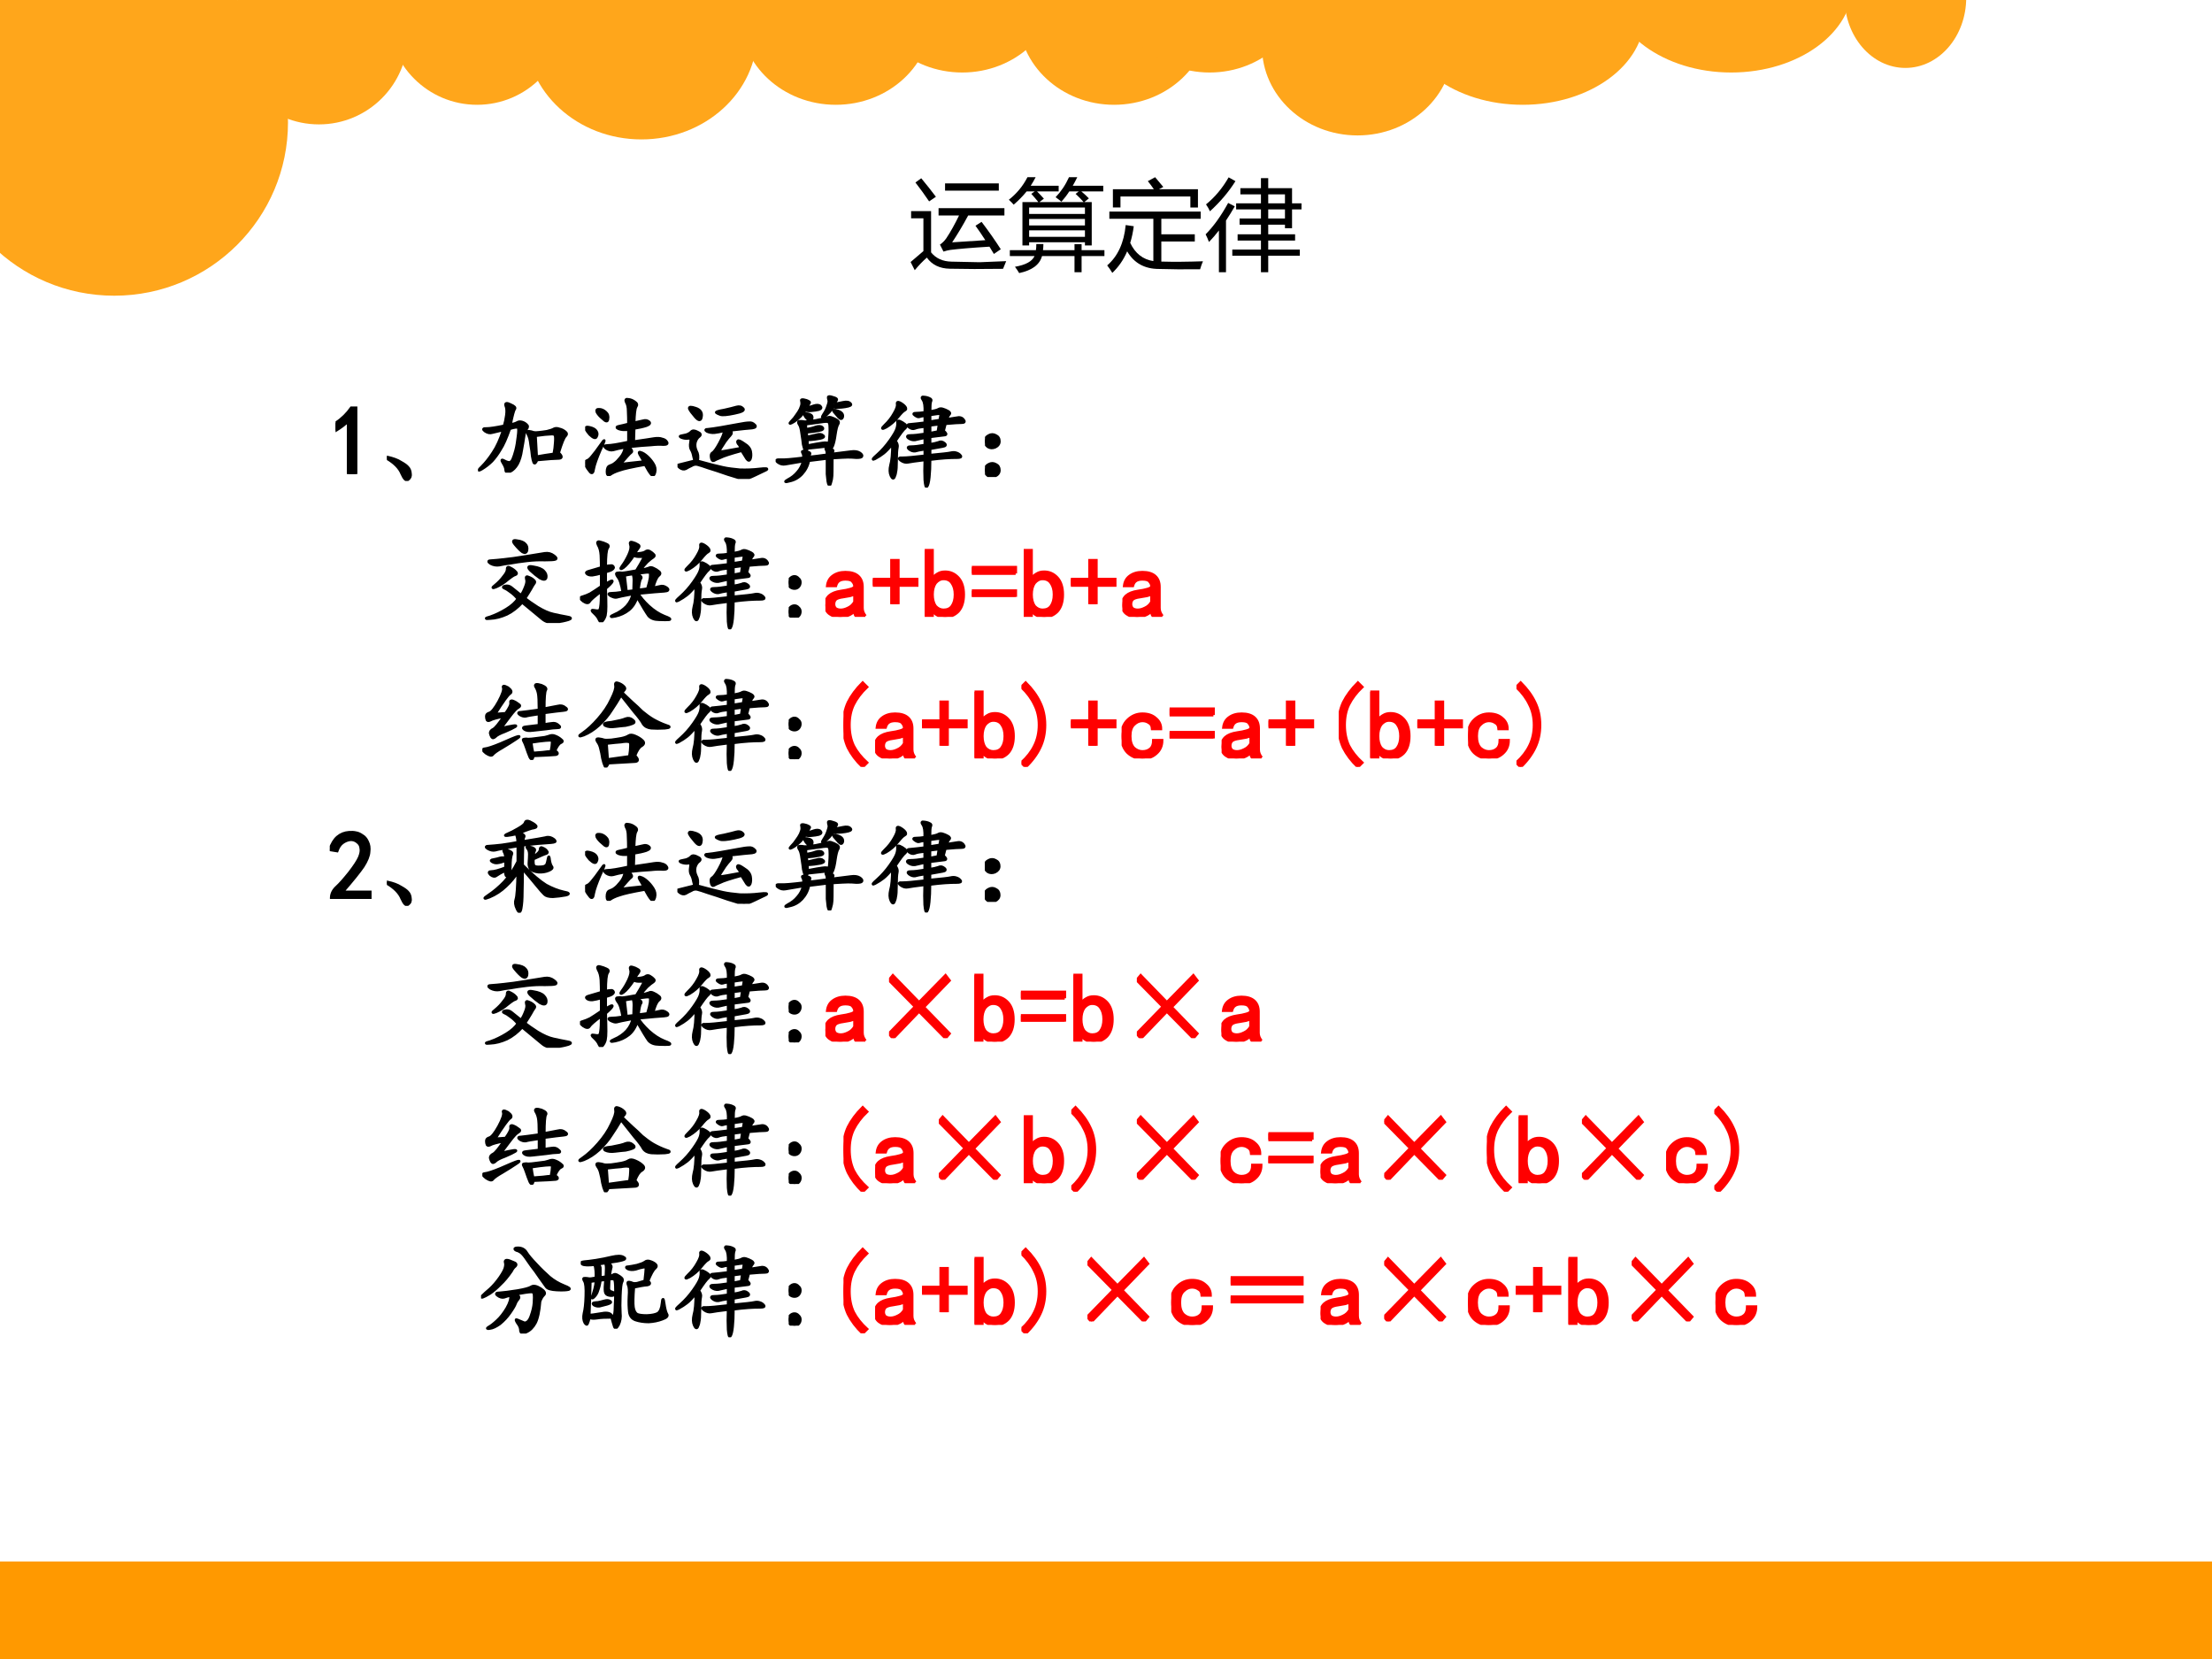 <?xml version="1.0" encoding="UTF-8" standalone="no"?>
<!DOCTYPE svg PUBLIC "-//W3C//DTD SVG 1.1//EN" "http://www.w3.org/Graphics/SVG/1.1/DTD/svg11.dtd">
<svg xmlns="http://www.w3.org/2000/svg" xmlns:xlink="http://www.w3.org/1999/xlink" version="1.1" width="720pt" height="540pt" viewBox="0 0 720 540">
<rect x="0" y="0" width="720" height="540" fill="#333333" stroke="none"/>
<g enable-background="new">
<g>
<g id="Layer-1" data-name="Artifact">
<clipPath id="cp27">
<path transform="matrix(1,0,0,-1,0,540)" d="M 0 0 L 720 0 L 720 540 L 0 540 Z " fill-rule="evenodd"/>
</clipPath>
<g clip-path="url(#cp27)">
<path transform="matrix(1,0,0,-1,0,540)" d="M 0 0 L 720 0 L 720 540 L 0 540 Z " fill="#ffffff" fill-rule="evenodd"/>
</g>
</g>
<g id="Layer-1" data-name="Artifact">
<g id="Layer-2" data-name="Artifact">
<clipPath id="cp28">
<path transform="matrix(1,0,0,-1,0,540)" d="M -0 0 L 720 0 L 720 540 L -0 540 Z " fill-rule="evenodd"/>
</clipPath>
<g clip-path="url(#cp28)">
<path transform="matrix(1,0,0,-1,0,540)" d="M -19.375 500.18 C -19.375 531.35 5.947 556.61 37.183 556.61 C 68.42 556.61 93.742 531.35 93.742 500.18 C 93.742 469.01 68.42 443.75 37.183 443.75 C 5.947 443.75 -19.375 469.01 -19.375 500.18 Z " fill="#ffa61b" fill-rule="evenodd"/>
</g>
</g>
<g id="Layer-2" data-name="Artifact">
<clipPath id="cp29">
<path transform="matrix(1,0,0,-1,0,540)" d="M -0 0 L 720 0 L 720 540 L -0 540 Z " fill-rule="evenodd"/>
</clipPath>
<g clip-path="url(#cp29)">
<path transform="matrix(1,0,0,-1,0,540)" d="M 74.864 528.43 C 74.864 544.41 87.821 557.36 103.81 557.36 C 119.79 557.36 132.75 544.41 132.75 528.43 C 132.75 512.46 119.79 499.51 103.81 499.51 C 87.821 499.51 74.864 512.46 74.864 528.43 Z " fill="#ffa61b" fill-rule="evenodd"/>
</g>
</g>
<g id="Layer-2" data-name="Artifact">
<clipPath id="cp30">
<path transform="matrix(1,0,0,-1,0,540)" d="M 0 0 L 720 0 L 720 540 L 0 540 Z " fill-rule="evenodd"/>
</clipPath>
<g clip-path="url(#cp30)">
<path transform="matrix(1,0,0,-1,0,540)" d="M 126.35 534.81 C 126.35 550.79 139.31 563.74 155.29 563.74 C 171.28 563.74 184.24 550.79 184.24 534.81 C 184.24 518.84 171.28 505.89 155.29 505.89 C 139.31 505.89 126.35 518.84 126.35 534.81 Z " fill="#ffa61b" fill-rule="evenodd"/>
</g>
</g>
<g id="Layer-2" data-name="Artifact">
<clipPath id="cp31">
<path transform="matrix(1,0,0,-1,0,540)" d="M -0 0 L 720 0 L 720 540 L -0 540 Z " fill-rule="evenodd"/>
</clipPath>
<g clip-path="url(#cp31)">
<path transform="matrix(1,0,0,-1,0,540)" d="M 171.1 529.13 C 171.1 548.19 187.97 563.64 208.78 563.64 C 229.59 563.64 246.46 548.19 246.46 529.13 C 246.46 510.07 229.59 494.62 208.78 494.62 C 187.97 494.62 171.1 510.07 171.1 529.13 Z " fill="#ffa61b" fill-rule="evenodd"/>
</g>
</g>
<g id="Layer-2" data-name="Artifact">
<clipPath id="cp32">
<path transform="matrix(1,0,0,-1,0,540)" d="M -0 0 L 720 0 L 720 540 L -0 540 Z " fill-rule="evenodd"/>
</clipPath>
<g clip-path="url(#cp32)">
<path transform="matrix(1,0,0,-1,0,540)" d="M 240.87 534.76 C 240.87 550.71 254.83 563.64 272.06 563.64 C 289.28 563.64 303.25 550.71 303.25 534.76 C 303.25 518.81 289.28 505.89 272.06 505.89 C 254.83 505.89 240.87 518.81 240.87 534.76 Z " fill="#ffa61b" fill-rule="evenodd"/>
</g>
</g>
<g id="Layer-2" data-name="Artifact">
<clipPath id="cp33">
<path transform="matrix(1,0,0,-1,0,540)" d="M -0 0 L 720 0 L 720 540 L -0 540 Z " fill-rule="evenodd"/>
</clipPath>
<g clip-path="url(#cp33)">
<path transform="matrix(1,0,0,-1,0,540)" d="M 282.02 545.32 C 282.02 561.3 295.98 574.25 313.21 574.25 C 330.43 574.25 344.4 561.3 344.4 545.32 C 344.4 529.35 330.43 516.4 313.21 516.4 C 295.98 516.4 282.02 529.35 282.02 545.32 Z " fill="#ffa61b" fill-rule="evenodd"/>
</g>
</g>
<g id="Layer-2" data-name="Artifact">
<clipPath id="cp34">
<path transform="matrix(1,0,0,-1,0,540)" d="M 0 0 L 720 0 L 720 540 L 0 540 Z " fill-rule="evenodd"/>
</clipPath>
<g clip-path="url(#cp34)">
<path transform="matrix(1,0,0,-1,0,540)" d="M 331.51 534.81 C 331.51 550.79 345.44 563.74 362.63 563.74 C 379.81 563.74 393.74 550.79 393.74 534.81 C 393.74 518.84 379.81 505.89 362.63 505.89 C 345.44 505.89 331.51 518.84 331.51 534.81 Z " fill="#ffa61b" fill-rule="evenodd"/>
</g>
</g>
<g id="Layer-2" data-name="Artifact">
<clipPath id="cp35">
<path transform="matrix(1,0,0,-1,0,540)" d="M -0 0 L 720 0 L 720 540 L -0 540 Z " fill-rule="evenodd"/>
</clipPath>
<g clip-path="url(#cp35)">
<path transform="matrix(1,0,0,-1,0,540)" d="M 362.63 545.32 C 362.63 561.3 376.56 574.25 393.74 574.25 C 410.92 574.25 424.85 561.3 424.85 545.32 C 424.85 529.35 410.92 516.4 393.74 516.4 C 376.56 516.4 362.63 529.35 362.63 545.32 Z " fill="#ffa61b" fill-rule="evenodd"/>
</g>
</g>
<g id="Layer-2" data-name="Artifact">
<clipPath id="cp36">
<path transform="matrix(1,0,0,-1,0,540)" d="M -0 0 L 720 0 L 720 540 L -0 540 Z " fill-rule="evenodd"/>
</clipPath>
<g clip-path="url(#cp36)">
<path transform="matrix(1,0,0,-1,0,540)" d="M 410.77 524.85 C 410.77 540.82 424.7 553.77 441.88 553.77 C 459.07 553.77 473 540.82 473 524.85 C 473 508.87 459.07 495.92 441.88 495.92 C 424.7 495.92 410.77 508.87 410.77 524.85 Z " fill="#ffa61b" fill-rule="evenodd"/>
</g>
</g>
<g id="Layer-2" data-name="Artifact">
<clipPath id="cp37">
<path transform="matrix(1,0,0,-1,0,540)" d="M -0 0 L 720 0 L 720 540 L -0 540 Z " fill-rule="evenodd"/>
</clipPath>
<g clip-path="url(#cp37)">
<path transform="matrix(1,0,0,-1,0,540)" d="M 456.02 534.81 C 456.02 550.79 473.76 563.74 495.64 563.74 C 517.53 563.74 535.27 550.79 535.27 534.81 C 535.27 518.84 517.53 505.89 495.64 505.89 C 473.76 505.89 456.02 518.84 456.02 534.81 Z " fill="#ffa61b" fill-rule="evenodd"/>
</g>
</g>
<g id="Layer-2" data-name="Artifact">
<clipPath id="cp38">
<path transform="matrix(1,0,0,-1,0,540)" d="M -0 0 L 720 0 L 720 540 L -0 540 Z " fill-rule="evenodd"/>
</clipPath>
<g clip-path="url(#cp38)">
<path transform="matrix(1,0,0,-1,0,540)" d="M 523.89 545.32 C 523.89 561.3 541.63 574.25 563.51 574.25 C 585.4 574.25 603.14 561.3 603.14 545.32 C 603.14 529.35 585.4 516.4 563.51 516.4 C 541.63 516.4 523.89 529.35 523.89 545.32 Z " fill="#ffa61b" fill-rule="evenodd"/>
</g>
</g>
<g id="Layer-2" data-name="Artifact">
<clipPath id="cp39">
<path transform="matrix(1,0,0,-1,0,540)" d="M 0 0 L 720 0 L 720 540 L 0 540 Z " fill-rule="evenodd"/>
</clipPath>
<g clip-path="url(#cp39)">
<path transform="matrix(1,0,0,-1,0,540)" d="M 600.4 540.77 C 600.4 553.4 609.26 563.64 620.2 563.64 C 631.13 563.64 640 553.4 640 540.77 C 640 528.13 631.13 517.89 620.2 517.89 C 609.26 517.89 600.4 528.13 600.4 540.77 Z " fill="#ffa61b" fill-rule="evenodd"/>
</g>
</g>
</g>
<g id="Layer-1" data-name="Artifact">
<clipPath id="cp40">
<path transform="matrix(1,0,0,-1,0,540)" d="M -0 0 L 720 0 L 720 540 L -0 540 Z " fill-rule="evenodd"/>
</clipPath>
<g clip-path="url(#cp40)">
<path transform="matrix(1,0,0,-1,0,540)" d="M -8 0 L 720 0 L 720 31.75 L -8 31.75 Z " fill="#ff9900" fill-rule="evenodd"/>
</g>
</g>
<g id="Layer-1" data-name="Span">
<clipPath id="cp41">
<path transform="matrix(1,0,0,-1,0,540)" d="M 0 0 L 720 0 L 720 540 L 0 540 Z " fill-rule="evenodd"/>
</clipPath>
<g clip-path="url(#cp41)">
<symbol id="font_2a_b0d">
<path d="M .659 .452 L .721 .491 C .794 .395 .859 .302 .916 .213 L .846 .165 C .831 .19 .816 .215 .801 .239 C .616 .228 .483 .216 .403 .206 C .381 .203 .358 .197 .334 .189 L .298 .26 C .323 .277 .344 .298 .361 .322 C .406 .389 .449 .467 .492 .556 L .284 .556 L .284 .63 L .953 .63 L .953 .556 L .585 .556 C .529 .452 .474 .361 .422 .283 C .521 .289 .633 .296 .759 .305 C .727 .354 .694 .404 .659 .452 M .415 .087 L .701 .081 L .971 .092 C .96 .065 .949 .039 .939 .014 L .648 .012 L .398 .015 C .295 .017 .217 .055 .165 .128 C .125 .093 .084 .051 .042 0 L 0 .083 C .002 .085 .045 .122 .13 .194 L .13 .527 L .005 .527 L .005 .6 L .208 .6 L .208 .181 C .257 .12 .326 .089 .415 .087 M .35 .882 L .896 .882 L .896 .808 L .35 .808 L .35 .882 M .108 .934 C .159 .873 .208 .811 .257 .746 L .188 .699 C .144 .764 .098 .828 .049 .891 L .108 .934 Z "/>
</symbol>
<symbol id="font_2a_991">
<path d="M .138 .721 L .3 .721 C .276 .751 .252 .779 .228 .805 L .263 .83 L .181 .83 C .142 .782 .098 .737 .049 .695 C .035 .712 .018 .728 0 .745 C .08 .808 .143 .884 .189 .974 L .272 .974 C .257 .944 .24 .915 .222 .887 L .506 .887 L .506 .83 L .286 .83 C .31 .806 .333 .782 .356 .756 L .31 .721 L .76 .721 C .736 .749 .708 .777 .678 .805 L .711 .83 L .614 .83 C .589 .791 .562 .756 .534 .725 C .517 .74 .497 .755 .475 .771 C .53 .828 .576 .896 .611 .974 L .695 .974 C .68 .943 .665 .914 .649 .887 L .959 .887 L .959 .83 L .736 .83 C .764 .807 .79 .783 .813 .759 L .766 .721 L .842 .721 L .842 .281 L .773 .281 L .773 .313 L .206 .313 L .206 .281 L .138 .281 L .138 .721 M .01 .233 L .275 .233 C .278 .252 .279 .272 .279 .295 L .351 .295 C .351 .273 .349 .253 .347 .233 L .667 .233 L .667 .294 L .739 .294 L .739 .233 L .971 .233 L .971 .173 L .739 .173 L .739 .009 L .667 .009 L .667 .173 L .337 .173 C .313 .085 .236 .028 .105 0 C .093 .02 .079 .042 .062 .064 C .171 .083 .237 .119 .261 .173 L .01 .173 L .01 .233 M .773 .666 L .206 .666 L .206 .601 L .773 .601 L .773 .666 M .206 .368 L .773 .368 L .773 .434 L .206 .434 L .206 .368 M .206 .484 L .773 .484 L .773 .55 L .206 .55 L .206 .484 Z "/>
</symbol>
<symbol id="font_2a_614">
<path d="M 0 .076 C .108 .169 .171 .306 .188 .486 L .27 .474 C .262 .413 .25 .357 .234 .305 C .284 .198 .363 .136 .469 .12 L .469 .55 L .022 .55 L .022 .623 L .95 .623 L .95 .55 L .55 .55 L .55 .392 L .89 .392 L .89 .319 L .55 .319 L .55 .115 C .679 .111 .82 .113 .973 .118 C .962 .093 .952 .066 .944 .037 C .785 .035 .646 .036 .526 .04 C .38 .04 .272 .1 .203 .219 C .166 .132 .115 .06 .052 0 C .037 .025 .02 .051 0 .076 M .058 .85 L .474 .85 C .455 .878 .435 .905 .413 .932 L .487 .972 C .513 .942 .54 .91 .57 .873 L .526 .85 L .922 .85 L .922 .664 L .845 .664 L .845 .776 L .135 .776 L .135 .665 L .058 .665 L .058 .85 Z "/>
</symbol>
<symbol id="font_2a_6af">
<path d="M .345 .546 L .562 .546 L .562 .638 L .31 .638 L .31 .7 L .562 .7 L .562 .791 L .353 .791 L .353 .854 L .562 .854 L .562 .956 L .636 .956 L .636 .854 L .878 .854 L .878 .7 L .974 .7 L .974 .638 L .878 .638 L .878 .447 L .806 .447 L .806 .483 L .636 .483 L .636 .385 L .909 .385 L .909 .322 L .636 .322 L .636 .23 L .957 .23 L .957 .168 L .636 .168 L .636 0 L .562 0 L .562 .168 L .271 .168 L .271 .23 L .562 .23 L .562 .322 L .325 .322 L .325 .385 L .562 .385 L .562 .483 L .345 .483 L .345 .546 M 0 .385 C .08 .465 .157 .572 .229 .704 L .296 .669 C .267 .618 .237 .57 .207 .525 L .207 0 L .135 0 L .135 .424 C .102 .381 .068 .342 .034 .307 C .024 .335 .012 .361 0 .385 M .004 .689 C .094 .762 .171 .854 .234 .964 L .303 .925 C .234 .815 .148 .714 .044 .619 C .033 .643 .02 .667 .004 .689 M .636 .546 L .806 .546 L .806 .638 L .636 .638 L .636 .546 M .806 .791 L .636 .791 L .636 .7 L .806 .7 L .806 .791 Z "/>
</symbol>
<use xlink:href="#font_2a_b0d" transform="matrix(32.04,0,0,-32.04,296.401,87.949)"/>
<use xlink:href="#font_2a_991" transform="matrix(32.04,0,0,-32.04,328.378,88.887)"/>
<use xlink:href="#font_2a_614" transform="matrix(32.04,0,0,-32.04,360.387,88.825)"/>
<use xlink:href="#font_2a_6af" transform="matrix(32.04,0,0,-32.04,392.427,88.606)"/>
</g>
</g>
<g id="Layer-1" data-name="Span">
<clipPath id="cp43">
<path transform="matrix(1,0,0,-1,0,540)" d="M 0 0 L 720 0 L 720 540 L 0 540 Z " fill-rule="evenodd"/>
</clipPath>
<g clip-path="url(#cp43)">
<symbol id="font_2c_14">
<path d="M .129 .539 C .095 .505 .052 .473 0 .441 L 0 .516 C .065 .56 .118 .612 .16 .672 L .207 .672 L .207 0 L .129 0 L .129 .539 Z "/>
</symbol>
<use xlink:href="#font_2c_14" transform="matrix(32.064,0,0,-32.064,109.221,154.309)"/>
<use xlink:href="#font_2c_14" stroke-width=".029" stroke-linecap="butt" stroke-miterlimit="10" stroke-linejoin="miter" transform="matrix(32.064,0,0,-32.064,109.221,154.309)" fill="none" stroke="#000000"/>
</g>
</g>
<g id="Layer-1" data-name="Span">
<clipPath id="cp45">
<path transform="matrix(1,0,0,-1,0,540)" d="M 0 0 L 720 0 L 720 540 L 0 540 Z " fill-rule="evenodd"/>
</clipPath>
<g clip-path="url(#cp45)">
<symbol id="font_2e_23d">
<path d="M 0 .23 L .004 .242 C .064 .229 .109 .212 .141 .191 C .174 .173 .198 .156 .211 .141 C .227 .125 .236 .104 .238 .078 C .243 .052 .236 .031 .215 .016 C .197 0 .176 .02 .152 .074 C .129 .132 .078 .184 0 .23 Z "/>
</symbol>
<symbol id="font_2e_8d6">
<path d="M .818 .201 C .854 .167 .855 .148 .822 .146 C .788 .146 .714 .141 .599 .13 C .586 .099 .576 .09 .568 .103 C .562 .116 .557 .138 .552 .169 C .549 .203 .544 .242 .536 .286 C .531 .333 .522 .367 .509 .388 C .499 .411 .501 .422 .517 .419 C .535 .417 .551 .413 .564 .408 C .577 .405 .595 .405 .618 .408 C .642 .41 .669 .414 .701 .419 C .734 .427 .758 .435 .771 .443 C .786 .451 .805 .451 .826 .443 C .849 .438 .868 .428 .884 .415 C .902 .402 .904 .388 .888 .372 C .872 .359 .849 .302 .818 .201 M .329 .486 C .363 .493 .387 .501 .4 .509 C .413 .517 .428 .518 .447 .513 C .465 .508 .48 .499 .493 .486 C .507 .475 .507 .461 .493 .443 C .48 .427 .471 .401 .466 .365 C .461 .328 .453 .283 .443 .228 C .435 .173 .421 .126 .4 .087 C .379 .051 .354 .026 .326 .013 C .299 -0 .285 .004 .283 .025 C .283 .046 .273 .07 .255 .099 C .237 .128 .24 .135 .263 .122 C .286 .109 .305 .103 .318 .103 C .331 .103 .342 .113 .353 .134 C .363 .158 .374 .189 .384 .228 C .395 .27 .402 .316 .408 .368 C .415 .421 .415 .451 .408 .458 C .4 .466 .371 .462 .322 .447 C .288 .35 .257 .28 .228 .236 C .202 .191 .173 .152 .142 .118 C .111 .087 .076 .06 .036 .036 C -0 .016 .001 .023 .04 .06 C .079 .099 .117 .147 .154 .204 C .193 .262 .228 .339 .259 .435 C .21 .424 .172 .415 .146 .408 C .122 .4 .098 .405 .072 .423 C .048 .441 .053 .449 .087 .447 C .121 .447 .181 .456 .267 .474 C .277 .508 .285 .544 .29 .583 C .296 .625 .293 .658 .283 .681 C .275 .707 .292 .71 .333 .689 C .37 .673 .383 .659 .372 .646 C .362 .633 .348 .579 .329 .486 M .583 .376 C .589 .275 .592 .203 .595 .161 C .655 .172 .714 .181 .771 .189 C .779 .228 .784 .267 .786 .306 C .789 .345 .788 .37 .783 .38 C .777 .391 .762 .395 .736 .392 C .712 .392 .661 .387 .583 .376 Z "/>
</symbol>
<symbol id="font_2e_230b">
<path d="M .496 .539 C .533 .547 .562 .553 .586 .559 C .609 .566 .629 .564 .645 .551 C .663 .538 .655 .525 .621 .512 C .587 .501 .546 .492 .496 .484 L .492 .348 C .599 .363 .668 .374 .699 .379 C .733 .384 .76 .383 .781 .375 C .805 .37 .82 .359 .828 .344 C .839 .328 .827 .32 .793 .32 C .762 .323 .719 .322 .664 .316 C .612 .314 .538 .307 .441 .297 C .47 .268 .479 .25 .469 .242 C .458 .234 .443 .219 .422 .195 C .404 .174 .388 .156 .375 .141 C .365 .125 .367 .118 .383 .121 C .401 .124 .473 .132 .598 .145 C .582 .173 .568 .198 .555 .219 C .544 .24 .548 .246 .566 .238 C .585 .233 .605 .22 .629 .199 C .652 .178 .673 .154 .691 .125 C .71 .096 .715 .066 .707 .035 C .699 .007 .688 0 .672 .016 C .656 .034 .635 .068 .609 .117 C .477 .094 .389 .074 .348 .059 C .306 .046 .275 .031 .254 .016 C .233 .003 .223 .012 .223 .043 C .223 .077 .232 .096 .25 .102 C .271 .109 .288 .118 .301 .129 C .316 .139 .336 .159 .359 .188 C .385 .219 .401 .254 .406 .293 C .349 .283 .309 .273 .285 .266 C .262 .26 .238 .266 .215 .281 C .191 .299 .195 .309 .227 .309 C .26 .309 .332 .32 .441 .344 L .441 .473 C .4 .467 .366 .47 .34 .48 C .316 .491 .318 .499 .344 .504 C .37 .509 .402 .517 .441 .527 C .441 .574 .44 .617 .438 .656 C .438 .698 .431 .729 .418 .75 C .408 .773 .414 .783 .438 .777 C .461 .775 .483 .766 .504 .75 C .525 .737 .529 .721 .516 .703 C .505 .685 .499 .63 .496 .539 M .152 .262 C .116 .178 .094 .116 .086 .074 C .081 .033 .069 .022 .051 .043 C .033 .064 .018 .086 .008 .109 C 0 .135 .004 .151 .02 .156 C .035 .161 .052 .176 .07 .199 C .091 .223 .122 .264 .164 .324 C .206 .387 .202 .366 .152 .262 M .176 .586 C .15 .607 .132 .628 .121 .648 C .113 .669 .12 .678 .141 .676 C .164 .676 .186 .667 .207 .648 C .228 .63 .236 .607 .23 .578 C .228 .549 .21 .552 .176 .586 M .047 .422 C .029 .443 .016 .461 .008 .477 C .003 .495 .016 .5 .047 .492 C .081 .484 .103 .471 .113 .453 C .124 .435 .124 .417 .113 .398 C .105 .38 .083 .388 .047 .422 Z "/>
</symbol>
<symbol id="font_2e_4606">
<path d="M .203 .182 C .326 .148 .411 .126 .461 .116 C .51 .105 .568 .098 .633 .092 C .701 .09 .767 .092 .832 .1 C .9 .108 .922 .105 .898 .092 L .785 .038 C .733 .012 .694 -0 .668 .003 C .645 .005 .592 .02 .512 .046 C .431 .074 .365 .096 .312 .112 C .26 .13 .224 .142 .203 .147 C .182 .152 .161 .148 .141 .135 C .12 .125 .1 .115 .082 .104 C .064 .096 .044 .1 .023 .116 C .003 .134 0 .143 .016 .143 C .031 .146 .083 .159 .172 .182 C .174 .188 .172 .203 .164 .229 C .159 .258 .151 .28 .141 .296 C .13 .314 .128 .339 .133 .37 C .141 .404 .133 .418 .109 .413 C .086 .41 .064 .413 .043 .421 C .025 .428 .022 .434 .035 .436 C .051 .439 .069 .443 .09 .448 C .113 .456 .13 .466 .141 .479 C .154 .492 .174 .491 .203 .475 C .234 .462 .24 .448 .219 .432 C .201 .419 .188 .398 .18 .37 C .174 .341 .178 .312 .191 .284 C .207 .258 .211 .224 .203 .182 M .645 .311 C .637 .332 .628 .348 .617 .358 C .609 .371 .608 .38 .613 .385 C .618 .393 .639 .384 .676 .358 C .715 .335 .737 .307 .742 .276 C .747 .247 .746 .223 .738 .202 C .73 .184 .719 .185 .703 .206 C .688 .229 .671 .257 .652 .288 C .538 .257 .465 .233 .434 .217 C .402 .204 .38 .194 .367 .186 C .357 .181 .349 .19 .344 .214 C .339 .24 .342 .257 .355 .264 C .371 .272 .395 .305 .426 .362 C .457 .419 .474 .462 .477 .491 C .435 .48 .401 .474 .375 .471 C .349 .469 .324 .473 .301 .483 C .28 .496 .283 .503 .309 .503 C .335 .505 .379 .512 .441 .522 C .504 .533 .561 .543 .613 .553 C .668 .564 .706 .569 .727 .569 C .747 .572 .766 .565 .781 .549 C .799 .534 .792 .523 .758 .518 C .724 .516 .65 .508 .535 .495 C .551 .477 .551 .46 .535 .444 C .52 .428 .503 .408 .484 .382 C .469 .358 .453 .335 .438 .311 C .424 .288 .424 .276 .438 .276 C .453 .276 .522 .288 .645 .311 M .473 .698 C .53 .711 .572 .721 .598 .729 C .626 .737 .648 .732 .664 .714 C .682 .698 .654 .682 .578 .667 C .503 .651 .454 .647 .434 .655 C .413 .663 .4 .669 .395 .674 C .389 .68 .415 .688 .473 .698 M .184 .628 C .15 .667 .129 .695 .121 .714 C .116 .732 .137 .733 .184 .717 C .23 .702 .25 .673 .242 .632 C .237 .592 .217 .591 .184 .628 Z "/>
</symbol>
<symbol id="font_2e_31cd">
<path d="M .539 .402 C .466 .395 .395 .387 .324 .379 C .314 .355 .305 .35 .297 .363 C .292 .376 .286 .395 .281 .418 C .279 .444 .273 .48 .266 .527 C .26 .577 .251 .609 .238 .625 C .228 .643 .23 .652 .246 .652 C .262 .652 .276 .651 .289 .648 C .302 .646 .341 .65 .406 .66 C .471 .673 .51 .682 .523 .688 C .539 .695 .555 .695 .57 .688 C .589 .682 .605 .674 .621 .664 C .639 .654 .643 .641 .633 .625 C .622 .609 .613 .574 .605 .52 C .598 .467 .589 .428 .578 .402 C .568 .376 .555 .376 .539 .402 M .523 .312 C .523 .339 .52 .357 .512 .367 C .507 .378 .51 .382 .523 .379 C .539 .376 .553 .372 .566 .367 C .579 .362 .585 .357 .582 .352 C .582 .349 .579 .339 .574 .32 C .665 .331 .729 .339 .766 .344 C .802 .349 .831 .345 .852 .332 C .872 .319 .88 .307 .875 .297 C .872 .289 .854 .285 .82 .285 C .789 .288 .76 .289 .734 .289 C .711 .289 .658 .286 .574 .281 C .574 .159 .573 .092 .57 .082 C .57 .072 .566 .055 .559 .031 C .553 .008 .548 0 .543 .008 C .538 .013 .534 .025 .531 .043 C .529 .059 .526 .083 .523 .117 C .523 .151 .523 .204 .523 .277 L .336 .254 C .326 .202 .302 .156 .266 .117 C .232 .081 .19 .057 .141 .047 C .094 .034 .089 .038 .125 .059 C .164 .079 .197 .105 .223 .137 C .251 .168 .271 .206 .281 .25 C .185 .234 .124 .224 .098 .219 C .072 .214 .047 .22 .023 .238 C 0 .257 .008 .264 .047 .262 C .086 .259 .165 .266 .285 .281 C .285 .307 .281 .326 .273 .336 C .268 .346 .272 .35 .285 .348 C .301 .348 .315 .345 .328 .34 C .344 .335 .35 .329 .348 .324 C .345 .319 .342 .307 .34 .289 C .389 .294 .451 .302 .523 .312 M .309 .57 C .345 .576 .378 .583 .406 .594 C .438 .604 .46 .603 .473 .59 C .488 .577 .477 .566 .438 .559 C .398 .551 .357 .546 .312 .543 C .315 .525 .316 .508 .316 .492 C .361 .503 .396 .51 .422 .516 C .448 .523 .467 .521 .48 .508 C .496 .497 .487 .488 .453 .48 C .419 .473 .375 .467 .32 .465 L .324 .402 C .337 .408 .367 .414 .414 .422 C .461 .43 .49 .434 .5 .434 C .513 .434 .527 .432 .543 .43 C .551 .508 .553 .562 .551 .594 C .551 .625 .546 .643 .535 .648 C .525 .654 .497 .652 .453 .645 C .411 .639 .362 .633 .305 .625 C .305 .599 .306 .581 .309 .57 M .316 .793 C .335 .793 .358 .798 .387 .809 C .418 .819 .44 .818 .453 .805 C .466 .792 .461 .781 .438 .773 C .417 .768 .393 .764 .367 .762 C .341 .759 .319 .76 .301 .766 C .27 .719 .232 .681 .188 .652 C .146 .626 .135 .625 .156 .648 C .18 .672 .198 .694 .211 .715 C .227 .736 .24 .757 .25 .777 C .26 .801 .266 .819 .266 .832 C .266 .848 .264 .858 .262 .863 C .259 .871 .267 .874 .285 .871 C .303 .868 .319 .863 .332 .855 C .345 .85 .348 .844 .34 .836 C .335 .828 .327 .814 .316 .793 M .59 .828 C .618 .831 .65 .836 .684 .844 C .72 .852 .745 .848 .758 .832 C .773 .819 .757 .809 .707 .801 C .658 .793 .616 .792 .582 .797 C .559 .76 .531 .73 .5 .707 C .471 .686 .467 .691 .488 .723 C .509 .754 .523 .784 .531 .812 C .542 .841 .544 .861 .539 .871 C .536 .882 .535 .891 .535 .898 C .538 .906 .553 .905 .582 .895 C .613 .887 .625 .878 .617 .867 L .59 .828 M .641 .695 C .622 .716 .607 .734 .594 .75 C .581 .768 .592 .771 .629 .758 C .668 .745 .685 .725 .68 .699 C .674 .676 .661 .674 .641 .695 M .32 .68 C .297 .706 .289 .721 .297 .727 C .305 .732 .32 .73 .344 .723 C .367 .715 .375 .699 .367 .676 C .362 .655 .346 .656 .32 .68 Z "/>
</symbol>
<symbol id="font_2e_15c1">
<path d="M .59 .771 C .634 .779 .663 .786 .676 .794 C .689 .802 .703 .803 .719 .798 C .737 .793 .755 .785 .773 .775 C .792 .764 .796 .754 .785 .743 C .775 .733 .767 .716 .762 .693 C .798 .698 .831 .703 .859 .708 C .891 .716 .914 .71 .93 .689 C .945 .671 .94 .661 .914 .661 C .888 .661 .832 .658 .746 .65 L .727 .576 C .755 .552 .76 .539 .742 .536 C .724 .534 .673 .527 .59 .517 L .59 .439 C .626 .444 .655 .451 .676 .458 C .697 .469 .716 .466 .734 .451 C .755 .435 .75 .424 .719 .419 C .69 .414 .647 .406 .59 .396 L .59 .329 C .71 .34 .78 .348 .801 .353 C .822 .358 .84 .358 .855 .353 C .874 .348 .888 .339 .898 .326 C .911 .312 .9 .306 .863 .306 C .829 .306 .79 .305 .746 .302 C .702 .299 .65 .294 .59 .286 C .59 .214 .587 .154 .582 .107 C .577 .057 .569 .026 .559 .013 C .551 0 .544 .022 .539 .079 C .536 .134 .536 .202 .539 .283 C .448 .272 .391 .264 .367 .259 C .344 .254 .319 .26 .293 .279 C .27 .297 .276 .305 .312 .302 C .352 .302 .427 .309 .539 .322 L .539 .392 C .49 .384 .456 .378 .438 .372 C .419 .37 .4 .376 .379 .392 C .361 .408 .367 .415 .398 .415 C .432 .415 .479 .421 .539 .431 L .539 .509 C .495 .499 .461 .491 .438 .486 C .414 .483 .392 .49 .371 .505 C .353 .521 .361 .529 .395 .529 C .428 .529 .477 .534 .539 .544 L .539 .622 C .49 .617 .456 .611 .438 .603 C .419 .595 .4 .599 .379 .615 C .358 .633 .363 .642 .395 .642 C .428 .645 .477 .65 .539 .658 L .539 .732 C .513 .729 .493 .725 .48 .72 C .47 .717 .456 .723 .438 .736 C .419 .749 .423 .755 .449 .755 C .475 .755 .505 .758 .539 .763 C .542 .828 .535 .871 .52 .892 C .504 .915 .508 .924 .531 .919 C .555 .917 .573 .911 .586 .904 C .602 .898 .605 .889 .598 .876 C .592 .863 .59 .828 .59 .771 M .238 .474 C .257 .451 .263 .428 .258 .408 C .253 .387 .25 .344 .25 .279 C .25 .216 .247 .176 .242 .158 C .24 .139 .234 .122 .227 .107 C .219 .089 .208 .094 .195 .122 C .182 .151 .181 .186 .191 .228 C .204 .272 .211 .345 .211 .447 C .172 .4 .141 .367 .117 .349 C .094 .331 .065 .312 .031 .294 C 0 .279 .008 .292 .055 .333 C .102 .375 .145 .423 .184 .478 C .223 .533 .246 .573 .254 .599 C .262 .625 .264 .646 .262 .661 C .259 .677 .267 .681 .285 .673 C .303 .665 .32 .655 .336 .642 C .352 .629 .352 .616 .336 .603 C .32 .592 .288 .549 .238 .474 M .336 .822 C .349 .806 .348 .794 .332 .786 C .319 .781 .296 .758 .262 .716 C .228 .674 .189 .641 .145 .615 C .1 .591 .096 .598 .133 .634 C .172 .671 .203 .711 .227 .755 C .253 .799 .263 .831 .258 .849 C .255 .867 .264 .871 .285 .861 C .306 .85 .323 .837 .336 .822 M .691 .685 C .694 .706 .697 .721 .699 .732 C .702 .742 .699 .749 .691 .751 C .686 .754 .652 .75 .59 .74 L .59 .669 L .691 .685 M .672 .568 C .677 .602 .681 .628 .684 .646 L .59 .634 L .59 .552 L .672 .568 Z "/>
</symbol>
<symbol id="font_2e_3c6">
<path d="M .145 .362 C .145 .336 .13 .316 .102 .303 C .076 .293 .052 .294 .031 .307 C .01 .323 0 .342 0 .366 C .003 .392 .016 .41 .039 .421 C .062 .434 .086 .434 .109 .421 C .133 .41 .145 .391 .145 .362 M .145 .069 C .145 .043 .13 .023 .102 .01 C .076 -0 .052 .001 .031 .014 C .01 .03 0 .049 0 .073 C .003 .099 .016 .117 .039 .128 C .062 .141 .086 .141 .109 .128 C .133 .117 .145 .098 .145 .069 Z "/>
</symbol>
<use xlink:href="#font_2e_23d" transform="matrix(32.064,0,0,-32.064,125.927,156.563)"/>
<use xlink:href="#font_2e_8d6" transform="matrix(32.064,0,0,-32.064,155.569,153.849)"/>
<use xlink:href="#font_2e_230b" transform="matrix(32.064,0,0,-32.064,190.466,154.935)"/>
<use xlink:href="#font_2e_4606" transform="matrix(32.064,0,0,-32.064,220.526,155.895)"/>
<use xlink:href="#font_2e_31cd" transform="matrix(32.064,0,0,-32.064,252.465,158.066)"/>
<use xlink:href="#font_2e_15c1" transform="matrix(32.064,0,0,-32.064,283.78,158.734)"/>
<use xlink:href="#font_2e_3c6" transform="matrix(32.064,0,0,-32.064,320.604,155.269)"/>
<use xlink:href="#font_2e_23d" stroke-width=".029" stroke-linecap="butt" stroke-miterlimit="10" stroke-linejoin="miter" transform="matrix(32.064,0,0,-32.064,125.927,156.563)" fill="none" stroke="#000000"/>
<use xlink:href="#font_2e_8d6" stroke-width=".029" stroke-linecap="butt" stroke-miterlimit="10" stroke-linejoin="miter" transform="matrix(32.064,0,0,-32.064,155.569,153.849)" fill="none" stroke="#000000"/>
<use xlink:href="#font_2e_230b" stroke-width=".029" stroke-linecap="butt" stroke-miterlimit="10" stroke-linejoin="miter" transform="matrix(32.064,0,0,-32.064,190.466,154.935)" fill="none" stroke="#000000"/>
<use xlink:href="#font_2e_4606" stroke-width=".029" stroke-linecap="butt" stroke-miterlimit="10" stroke-linejoin="miter" transform="matrix(32.064,0,0,-32.064,220.526,155.895)" fill="none" stroke="#000000"/>
<use xlink:href="#font_2e_31cd" stroke-width=".029" stroke-linecap="butt" stroke-miterlimit="10" stroke-linejoin="miter" transform="matrix(32.064,0,0,-32.064,252.465,158.066)" fill="none" stroke="#000000"/>
<use xlink:href="#font_2e_15c1" stroke-width=".029" stroke-linecap="butt" stroke-miterlimit="10" stroke-linejoin="miter" transform="matrix(32.064,0,0,-32.064,283.78,158.734)" fill="none" stroke="#000000"/>
<use xlink:href="#font_2e_3c6" stroke-width=".029" stroke-linecap="butt" stroke-miterlimit="10" stroke-linejoin="miter" transform="matrix(32.064,0,0,-32.064,320.604,155.269)" fill="none" stroke="#000000"/>
</g>
<clipPath id="cp47">
<path transform="matrix(1,0,0,-1,0,540)" d="M 0 0 L 720 0 L 720 540 L 0 540 Z " fill-rule="evenodd"/>
</clipPath>
<g clip-path="url(#cp47)">
<symbol id="font_2c_3">
<path d="M -2147483500 -2147483500 Z "/>
</symbol>
<use xlink:href="#font_2c_3" transform="matrix(32.04,0,0,-32.04,68805370000,-68805370000)"/>
<use xlink:href="#font_2c_3" transform="matrix(32.04,0,0,-32.04,68805370000,-68805370000)"/>
<use xlink:href="#font_2c_3" transform="matrix(32.04,0,0,-32.04,68805370000,-68805370000)"/>
<use xlink:href="#font_2c_3" stroke-width=".029" stroke-linecap="butt" stroke-miterlimit="10" stroke-linejoin="miter" transform="matrix(32.04,0,0,-32.04,68805370000,-68805370000)" fill="none" stroke="#000000"/>
<use xlink:href="#font_2c_3" stroke-width=".029" stroke-linecap="butt" stroke-miterlimit="10" stroke-linejoin="miter" transform="matrix(32.04,0,0,-32.04,68805370000,-68805370000)" fill="none" stroke="#000000"/>
<use xlink:href="#font_2c_3" stroke-width=".029" stroke-linecap="butt" stroke-miterlimit="10" stroke-linejoin="miter" transform="matrix(32.04,0,0,-32.04,68805370000,-68805370000)" fill="none" stroke="#000000"/>
</g>
<clipPath id="cp48">
<path transform="matrix(1,0,0,-1,0,540)" d="M 0 0 L 720 0 L 720 540 L 0 540 Z " fill-rule="evenodd"/>
</clipPath>
<g clip-path="url(#cp48)">
<symbol id="font_2e_4da">
<path d="M .406 .25 C .435 .227 .478 .197 .535 .16 C .595 .124 .648 .1 .695 .09 C .742 .079 .788 .07 .832 .062 C .876 .055 .882 .046 .848 .035 C .816 .025 .773 .016 .719 .008 C .664 0 .618 .012 .582 .043 C .548 .072 .48 .128 .379 .211 C .332 .159 .28 .118 .223 .09 C .165 .064 .109 .049 .055 .047 C 0 .042 0 .047 .055 .062 C .109 .081 .164 .107 .219 .141 C .273 .174 .312 .21 .336 .246 C .312 .275 .288 .298 .262 .316 C .238 .335 .217 .348 .199 .355 C .181 .363 .184 .37 .207 .375 C .23 .38 .251 .375 .27 .359 C .288 .344 .32 .318 .367 .281 C .383 .302 .397 .329 .41 .363 C .426 .4 .43 .428 .422 .449 C .417 .47 .424 .475 .445 .465 C .466 .457 .483 .447 .496 .434 C .509 .423 .51 .413 .5 .402 C .492 .392 .48 .372 .465 .344 C .449 .318 .43 .286 .406 .25 M .195 .645 C .247 .65 .322 .66 .418 .676 C .514 .691 .578 .702 .609 .707 C .643 .712 .673 .704 .699 .684 C .725 .665 .73 .654 .715 .648 C .702 .643 .667 .641 .609 .641 C .555 .643 .493 .641 .426 .633 C .358 .625 .303 .617 .262 .609 C .22 .604 .182 .598 .148 .59 C .117 .585 .087 .59 .059 .605 C .03 .624 .033 .633 .066 .633 C .1 .635 .143 .639 .195 .645 M .227 .547 C .227 .568 .237 .572 .258 .559 C .281 .548 .299 .535 .312 .52 C .326 .507 .324 .497 .309 .492 C .296 .49 .27 .473 .23 .441 C .194 .41 .155 .385 .113 .367 C .074 .352 .072 .357 .105 .383 C .139 .411 .168 .441 .191 .473 C .217 .504 .229 .529 .227 .547 M .492 .57 C .544 .562 .579 .548 .598 .527 C .618 .507 .626 .484 .621 .461 C .616 .44 .596 .439 .562 .457 C .531 .478 .499 .504 .465 .535 C .431 .569 .44 .581 .492 .57 M .309 .797 C .28 .831 .285 .844 .324 .836 C .366 .831 .395 .819 .41 .801 C .426 .785 .431 .764 .426 .738 C .421 .715 .406 .71 .383 .723 C .362 .738 .337 .763 .309 .797 Z "/>
</symbol>
<symbol id="font_2e_1998">
<path d="M .553 .695 C .611 .698 .647 .704 .663 .715 C .678 .728 .694 .729 .71 .719 C .728 .708 .741 .698 .749 .688 C .759 .68 .757 .671 .741 .66 C .728 .652 .708 .637 .682 .613 C .659 .59 .635 .561 .612 .527 C .661 .538 .691 .546 .702 .551 C .715 .559 .73 .557 .749 .547 C .767 .539 .784 .529 .799 .516 C .818 .503 .816 .488 .796 .473 C .777 .457 .759 .415 .741 .348 C .764 .353 .788 .358 .811 .363 C .835 .371 .858 .366 .882 .348 C .905 .329 .896 .319 .854 .316 C .812 .314 .724 .306 .589 .293 C .612 .254 .648 .211 .698 .164 C .75 .117 .802 .083 .854 .062 C .909 .042 .926 .03 .905 .027 C .887 .025 .853 .025 .803 .027 C .757 .027 .721 .04 .698 .066 C .677 .095 .638 .159 .581 .258 C .562 .201 .534 .156 .495 .125 C .456 .094 .41 .073 .358 .062 C .306 .052 .303 .057 .35 .078 C .4 .099 .441 .128 .475 .164 C .509 .203 .53 .245 .538 .289 C .441 .271 .385 .259 .37 .254 C .357 .251 .337 .257 .311 .27 C .288 .285 .289 .293 .315 .293 C .344 .293 .384 .297 .436 .305 C .423 .385 .406 .438 .385 .461 C .367 .487 .366 .5 .382 .5 C .397 .503 .413 .503 .428 .5 C .444 .5 .492 .508 .573 .523 C .602 .57 .622 .605 .635 .629 C .651 .655 .652 .668 .639 .668 L .592 .668 C .577 .668 .561 .672 .546 .68 C .504 .617 .469 .576 .44 .555 C .411 .536 .408 .542 .428 .57 C .452 .602 .474 .639 .495 .684 C .516 .73 .522 .764 .514 .785 C .507 .809 .512 .818 .53 .812 C .551 .807 .569 .799 .585 .789 C .603 .781 .605 .77 .592 .754 C .582 .741 .569 .721 .553 .695 M .26 .387 C .31 .418 .332 .427 .327 .414 C .324 .404 .302 .38 .26 .344 C .263 .258 .264 .197 .264 .16 C .264 .124 .262 .094 .257 .07 C .251 .049 .242 .031 .229 .016 C .216 0 .204 .004 .194 .027 C .186 .048 .169 .07 .143 .094 C .117 .117 .116 .126 .139 .121 C .163 .116 .18 .115 .19 .117 C .201 .12 .207 .134 .21 .16 C .215 .189 .217 .241 .217 .316 C .147 .264 .107 .229 .096 .211 C .086 .193 .065 .194 .034 .215 C .003 .238 0 .253 .026 .258 C .052 .266 .078 .276 .104 .289 C .13 .305 .168 .329 .217 .363 L .217 .5 C .181 .49 .151 .483 .128 .48 C .104 .478 .086 .482 .073 .492 C .06 .503 .064 .51 .085 .516 C .108 .523 .152 .536 .217 .555 C .217 .594 .216 .635 .214 .68 C .211 .724 .202 .759 .186 .785 C .173 .811 .178 .822 .202 .816 C .225 .811 .247 .803 .268 .793 C .289 .785 .293 .772 .28 .754 C .267 .738 .26 .676 .26 .566 C .281 .572 .298 .574 .311 .574 C .324 .577 .333 .573 .339 .562 C .344 .555 .339 .546 .323 .535 C .31 .527 .289 .52 .26 .512 L .26 .387 M .573 .496 C .583 .491 .595 .483 .608 .473 C .624 .462 .626 .452 .616 .441 C .608 .431 .6 .393 .592 .328 C .624 .331 .655 .335 .686 .34 C .702 .392 .711 .43 .714 .453 C .716 .477 .716 .492 .714 .5 C .711 .508 .697 .51 .671 .508 C .647 .505 .615 .501 .573 .496 M .452 .477 C .46 .409 .466 .354 .471 .312 L .546 .32 C .548 .365 .549 .4 .549 .426 C .549 .452 .546 .474 .538 .492 C .504 .487 .475 .482 .452 .477 Z "/>
</symbol>
<use xlink:href="#font_2e_4da" transform="matrix(32.04,0,0,-32.04,157.829,202.797)"/>
<use xlink:href="#font_2e_1998" transform="matrix(32.04,0,0,-32.04,188.779,202.547)"/>
<use xlink:href="#font_2e_15c1" transform="matrix(32.04,0,0,-32.04,219.771,204.841)"/>
<use xlink:href="#font_2e_4da" stroke-width=".029" stroke-linecap="butt" stroke-miterlimit="10" stroke-linejoin="miter" transform="matrix(32.04,0,0,-32.04,157.829,202.797)" fill="none" stroke="#000000"/>
<use xlink:href="#font_2e_1998" stroke-width=".029" stroke-linecap="butt" stroke-miterlimit="10" stroke-linejoin="miter" transform="matrix(32.04,0,0,-32.04,188.779,202.547)" fill="none" stroke="#000000"/>
<use xlink:href="#font_2e_15c1" stroke-width=".029" stroke-linecap="butt" stroke-miterlimit="10" stroke-linejoin="miter" transform="matrix(32.04,0,0,-32.04,219.771,204.841)" fill="none" stroke="#000000"/>
</g>
</g>
<g id="Layer-1" data-name="Span">
<clipPath id="cp49">
<path transform="matrix(1,0,0,-1,0,540)" d="M 0 0 L 720 0 L 720 540 L 0 540 Z " fill-rule="evenodd"/>
</clipPath>
<g clip-path="url(#cp49)">
<symbol id="font_2c_1d">
<path d="M .117 .359 C .117 .341 .111 .326 .098 .312 C .087 .302 .074 .297 .059 .297 C .043 .297 .029 .302 .016 .312 C .005 .326 0 .341 0 .359 C 0 .375 .005 .388 .016 .398 C .029 .411 .043 .418 .059 .418 C .074 .418 .087 .411 .098 .398 C .111 .388 .117 .375 .117 .359 M .117 .062 C .117 .044 .111 .029 .098 .016 C .087 .005 .074 0 .059 0 C .043 0 .029 .005 .016 .016 C .005 .029 0 .044 0 .062 C 0 .078 .005 .091 .016 .102 C .029 .115 .043 .121 .059 .121 C .074 .121 .087 .115 .098 .102 C .111 .091 .117 .078 .117 .062 Z "/>
</symbol>
<use xlink:href="#font_2c_1d" transform="matrix(32.04,0,0,-32.04,256.717,201.045)"/>
<use xlink:href="#font_2c_1d" stroke-width=".029" stroke-linecap="butt" stroke-miterlimit="10" stroke-linejoin="miter" transform="matrix(32.04,0,0,-32.04,256.717,201.045)" fill="none" stroke="#000000"/>
</g>
</g>
<g id="Layer-1" data-name="Span">
<clipPath id="cp50">
<path transform="matrix(1,0,0,-1,0,540)" d="M 0 0 L 720 0 L 720 540 L 0 540 Z " fill-rule="evenodd"/>
</clipPath>
<g clip-path="url(#cp50)">
<symbol id="font_2c_44">
<path d="M .406 .008 L .312 .008 C .307 .013 .303 .02 .301 .027 C .298 .038 .297 .049 .297 .062 C .279 .042 .257 .026 .23 .016 C .204 .005 .177 0 .148 0 C .107 0 .072 .01 .043 .031 C .014 .052 0 .082 0 .121 C 0 .16 .013 .191 .039 .215 C .065 .238 .105 .254 .16 .262 C .197 .267 .228 .273 .254 .281 C .283 .289 .297 .299 .297 .312 C .297 .328 .29 .344 .277 .359 C .267 .375 .242 .383 .203 .383 C .172 .383 .148 .376 .133 .363 C .12 .353 .111 .337 .105 .316 L .02 .316 C .025 .358 .043 .391 .074 .414 C .108 .44 .151 .453 .203 .453 C .26 .453 .303 .44 .332 .414 C .361 .388 .375 .352 .375 .305 L .375 .09 C .375 .074 .378 .06 .383 .047 C .388 .034 .396 .021 .406 .008 M .297 .152 L .297 .23 C .281 .225 .266 .22 .25 .215 C .237 .212 .214 .208 .18 .203 C .141 .198 .115 .189 .102 .176 C .091 .163 .086 .147 .086 .129 C .086 .113 .091 .099 .102 .086 C .115 .076 .133 .07 .156 .07 C .18 .07 .204 .077 .23 .09 C .259 .103 .281 .124 .297 .152 Z "/>
</symbol>
<symbol id="font_2c_e">
<path d="M .449 .191 L .258 .191 L .258 0 L .191 0 L .191 .191 L 0 .191 L 0 .254 L .191 .254 L .191 .445 L .258 .445 L .258 .254 L .449 .254 L .449 .191 Z "/>
</symbol>
<symbol id="font_2c_45">
<path d="M .395 .227 C .395 .151 .376 .094 .34 .055 C .303 .018 .259 0 .207 0 C .178 0 .154 .005 .133 .016 C .112 .026 .094 .043 .078 .066 L .078 .008 L 0 .008 L 0 .676 L .078 .676 L .078 .387 C .094 .41 .112 .427 .133 .438 C .154 .451 .178 .457 .207 .457 C .259 .457 .303 .438 .34 .398 C .376 .359 .395 .302 .395 .227 M .309 .227 C .309 .276 .298 .315 .277 .344 C .259 .372 .23 .387 .191 .387 C .16 .387 .133 .372 .109 .344 C .089 .315 .078 .276 .078 .227 C .078 .177 .089 .138 .109 .109 C .133 .083 .16 .07 .191 .07 C .23 .07 .259 .083 .277 .109 C .298 .138 .309 .177 .309 .227 Z "/>
</symbol>
<symbol id="font_2c_20">
<path d="M .445 .238 L 0 .238 L 0 .301 L .445 .301 L .445 .238 M .445 0 L 0 0 L 0 .062 L .445 .062 L .445 0 Z "/>
</symbol>
<use xlink:href="#font_2c_44" transform="matrix(32.04,0,0,-32.04,268.667,200.795)" fill="#ff0000"/>
<use xlink:href="#font_2c_e" transform="matrix(32.04,0,0,-32.04,284.096,196.664)" fill="#ff0000"/>
<use xlink:href="#font_2c_45" transform="matrix(32.04,0,0,-32.04,300.992,200.795)" fill="#ff0000"/>
<use xlink:href="#font_2c_20" transform="matrix(32.04,0,0,-32.04,316.328,194.286)" fill="#ff0000"/>
<use xlink:href="#font_2c_45" transform="matrix(32.04,0,0,-32.04,333.224,200.795)" fill="#ff0000"/>
<use xlink:href="#font_2c_e" transform="matrix(32.04,0,0,-32.04,348.56,196.664)" fill="#ff0000"/>
<use xlink:href="#font_2c_44" transform="matrix(32.04,0,0,-32.04,365.331,200.795)" fill="#ff0000"/>
<use xlink:href="#font_2c_44" stroke-width=".029" stroke-linecap="butt" stroke-miterlimit="10" stroke-linejoin="miter" transform="matrix(32.04,0,0,-32.04,268.667,200.795)" fill="none" stroke="#ff0000"/>
<use xlink:href="#font_2c_e" stroke-width=".029" stroke-linecap="butt" stroke-miterlimit="10" stroke-linejoin="miter" transform="matrix(32.04,0,0,-32.04,284.096,196.664)" fill="none" stroke="#ff0000"/>
<use xlink:href="#font_2c_45" stroke-width=".029" stroke-linecap="butt" stroke-miterlimit="10" stroke-linejoin="miter" transform="matrix(32.04,0,0,-32.04,300.992,200.795)" fill="none" stroke="#ff0000"/>
<use xlink:href="#font_2c_20" stroke-width=".029" stroke-linecap="butt" stroke-miterlimit="10" stroke-linejoin="miter" transform="matrix(32.04,0,0,-32.04,316.328,194.286)" fill="none" stroke="#ff0000"/>
<use xlink:href="#font_2c_45" stroke-width=".029" stroke-linecap="butt" stroke-miterlimit="10" stroke-linejoin="miter" transform="matrix(32.04,0,0,-32.04,333.224,200.795)" fill="none" stroke="#ff0000"/>
<use xlink:href="#font_2c_e" stroke-width=".029" stroke-linecap="butt" stroke-miterlimit="10" stroke-linejoin="miter" transform="matrix(32.04,0,0,-32.04,348.56,196.664)" fill="none" stroke="#ff0000"/>
<use xlink:href="#font_2c_44" stroke-width=".029" stroke-linecap="butt" stroke-miterlimit="10" stroke-linejoin="miter" transform="matrix(32.04,0,0,-32.04,365.331,200.795)" fill="none" stroke="#ff0000"/>
</g>
</g>
<g id="Layer-1" data-name="Span">
<clipPath id="cp51">
<path transform="matrix(1,0,0,-1,0,540)" d="M 0 0 L 720 0 L 720 540 L 0 540 Z " fill-rule="evenodd"/>
</clipPath>
<g clip-path="url(#cp51)">
<symbol id="font_2e_3509">
<path d="M .737 .094 C .768 .073 .771 .06 .745 .055 C .719 .052 .643 .048 .518 .043 C .51 .004 .499 0 .483 .031 C .47 .062 .458 .094 .448 .125 C .438 .156 .428 .178 .421 .191 C .413 .204 .414 .211 .424 .211 C .438 .214 .452 .214 .467 .211 C .486 .211 .513 .214 .549 .219 C .586 .224 .615 .228 .635 .23 C .659 .236 .677 .241 .69 .246 C .706 .251 .723 .25 .741 .242 C .762 .234 .781 .223 .799 .207 C .818 .194 .816 .184 .796 .176 C .777 .168 .758 .141 .737 .094 M .628 .52 C .695 .533 .742 .542 .768 .547 C .797 .555 .822 .549 .842 .531 C .866 .516 .859 .507 .823 .504 C .789 .501 .724 .493 .628 .48 L .628 .359 C .656 .365 .682 .368 .706 .371 C .732 .376 .754 .37 .772 .352 C .793 .336 .79 .328 .764 .328 C .738 .328 .699 .324 .647 .316 C .595 .311 .549 .306 .51 .301 C .474 .296 .447 .299 .428 .312 C .41 .326 .415 .333 .444 .336 C .473 .339 .517 .344 .577 .352 L .577 .469 C .504 .458 .458 .451 .44 .445 C .422 .443 .402 .448 .382 .461 C .361 .477 .365 .484 .393 .484 C .424 .487 .486 .495 .577 .508 C .577 .596 .574 .652 .569 .676 C .564 .702 .555 .725 .542 .746 C .531 .77 .551 .773 .6 .758 C .639 .742 .654 .727 .643 .711 C .633 .695 .628 .632 .628 .52 M .237 .473 C .276 .527 .293 .564 .288 .582 C .285 .6 .293 .605 .311 .598 C .332 .59 .35 .579 .366 .566 C .384 .556 .384 .546 .366 .535 C .348 .527 .319 .497 .28 .445 C .241 .393 .214 .357 .198 .336 C .193 .328 .189 .323 .186 .32 C .309 .349 .358 .355 .335 .34 C .314 .327 .279 .31 .229 .289 C .18 .271 .147 .254 .132 .238 C .116 .223 .104 .221 .096 .234 C .089 .247 .083 .26 .081 .273 C .081 .289 .091 .302 .112 .312 C .133 .323 .169 .367 .221 .445 C .146 .43 .099 .417 .081 .406 C .065 .398 .055 .398 .049 .406 C .044 .417 .042 .43 .042 .445 C .042 .461 .052 .471 .073 .477 C .096 .484 .128 .523 .167 .594 C .206 .667 .221 .714 .214 .734 C .206 .755 .221 .755 .26 .734 C .294 .708 .301 .689 .28 .676 C .259 .663 .208 .592 .128 .465 L .237 .473 M .495 .18 C .5 .138 .507 .102 .514 .07 C .548 .073 .582 .076 .616 .078 C .652 .083 .68 .086 .698 .086 C .706 .128 .71 .156 .71 .172 C .712 .188 .71 .197 .702 .199 C .694 .202 .674 .202 .643 .199 C .612 .197 .562 .19 .495 .18 M .182 .164 C .281 .208 .341 .233 .362 .238 C .383 .243 .375 .234 .339 .211 C .305 .188 .259 .159 .202 .125 C .147 .094 .115 .07 .104 .055 C .094 .042 .072 .047 .038 .07 C .004 .096 -0 .111 .026 .113 C .055 .116 .107 .133 .182 .164 Z "/>
</symbol>
<symbol id="font_2e_a3e">
<path d="M .574 .12 C .613 .081 .611 .061 .566 .061 C .525 .059 .438 .053 .305 .046 C .289 .009 .277 -0 .27 .018 C .262 .034 .254 .06 .246 .096 C .241 .133 .234 .164 .227 .19 C .221 .219 .211 .243 .195 .264 C .182 .285 .186 .294 .207 .292 C .23 .289 .249 .285 .262 .28 C .275 .277 .299 .277 .336 .28 C .372 .285 .406 .29 .438 .296 C .471 .303 .496 .312 .512 .323 C .527 .333 .549 .332 .578 .319 C .609 .306 .634 .29 .652 .272 C .671 .254 .667 .237 .641 .221 C .617 .208 .595 .174 .574 .12 M .445 .76 C .474 .732 .507 .701 .543 .667 C .579 .635 .615 .603 .648 .569 C .685 .538 .723 .51 .762 .487 C .803 .464 .846 .444 .891 .428 C .938 .415 .934 .406 .879 .401 C .827 .398 .781 .398 .742 .401 C .706 .404 .678 .418 .66 .444 C .645 .473 .615 .513 .57 .565 C .529 .617 .483 .674 .434 .737 C .402 .682 .37 .63 .336 .581 C .305 .531 .263 .482 .211 .432 C .159 .385 .107 .352 .055 .331 C .003 .312 0 .319 .047 .35 C .096 .384 .148 .432 .203 .495 C .26 .56 .305 .626 .336 .694 C .37 .762 .384 .807 .379 .831 C .374 .857 .382 .866 .402 .858 C .426 .85 .444 .84 .457 .827 C .473 .814 .477 .802 .469 .792 C .461 .784 .453 .773 .445 .76 M .285 .245 C .29 .174 .294 .12 .297 .081 C .375 .091 .449 .102 .52 .112 C .527 .154 .531 .189 .531 .217 C .534 .249 .526 .264 .508 .264 C .492 .267 .467 .266 .434 .26 C .402 .258 .353 .253 .285 .245 M .34 .46 C .41 .473 .457 .484 .48 .495 C .507 .505 .53 .501 .551 .483 C .572 .467 .572 .456 .551 .448 C .533 .44 .509 .434 .48 .428 C .452 .426 .417 .422 .375 .417 C .333 .411 .299 .415 .273 .428 C .25 .444 .272 .454 .34 .46 Z "/>
</symbol>
<use xlink:href="#font_2e_3509" transform="matrix(32.04,0,0,-32.04,156.995,247.375)"/>
<use xlink:href="#font_2e_a3e" transform="matrix(32.04,0,0,-32.04,188.237,249.837)"/>
<use xlink:href="#font_2e_15c1" transform="matrix(32.04,0,0,-32.04,219.771,250.921)"/>
<use xlink:href="#font_2e_3509" stroke-width=".029" stroke-linecap="butt" stroke-miterlimit="10" stroke-linejoin="miter" transform="matrix(32.04,0,0,-32.04,156.995,247.375)" fill="none" stroke="#000000"/>
<use xlink:href="#font_2e_a3e" stroke-width=".029" stroke-linecap="butt" stroke-miterlimit="10" stroke-linejoin="miter" transform="matrix(32.04,0,0,-32.04,188.237,249.837)" fill="none" stroke="#000000"/>
<use xlink:href="#font_2e_15c1" stroke-width=".029" stroke-linecap="butt" stroke-miterlimit="10" stroke-linejoin="miter" transform="matrix(32.04,0,0,-32.04,219.771,250.921)" fill="none" stroke="#000000"/>
</g>
</g>
<g id="Layer-1" data-name="Span">
<clipPath id="cp52">
<path transform="matrix(1,0,0,-1,0,540)" d="M 0 0 L 720 0 L 720 540 L 0 540 Z " fill-rule="evenodd"/>
</clipPath>
<g clip-path="url(#cp52)">
<use xlink:href="#font_2c_1d" transform="matrix(32.04,0,0,-32.04,256.717,247.125)"/>
<use xlink:href="#font_2c_1d" stroke-width=".029" stroke-linecap="butt" stroke-miterlimit="10" stroke-linejoin="miter" transform="matrix(32.04,0,0,-32.04,256.717,247.125)" fill="none" stroke="#000000"/>
</g>
</g>
<g id="Layer-1" data-name="Span">
<clipPath id="cp53">
<path transform="matrix(1,0,0,-1,0,540)" d="M 0 0 L 720 0 L 720 540 L 0 540 Z " fill-rule="evenodd"/>
</clipPath>
<g clip-path="url(#cp53)">
<symbol id="font_2c_b">
<path d="M .238 .043 L .195 0 C .13 .062 .081 .128 .047 .195 C .016 .263 0 .34 0 .426 C 0 .512 .016 .589 .047 .656 C .081 .724 .13 .79 .195 .855 L .238 .812 C .178 .755 .133 .695 .102 .633 C .073 .573 .059 .504 .059 .426 C .059 .348 .073 .277 .102 .215 C .133 .155 .178 .098 .238 .043 Z "/>
</symbol>
<symbol id="font_2c_c">
<path d="M .238 .426 C .238 .34 .221 .263 .188 .195 C .156 .128 .108 .062 .043 0 L 0 .043 C .06 .098 .104 .155 .133 .215 C .164 .277 .18 .348 .18 .426 C .18 .504 .164 .573 .133 .633 C .104 .695 .06 .755 0 .812 L .043 .855 C .108 .79 .156 .724 .188 .656 C .221 .589 .238 .512 .238 .426 Z "/>
</symbol>
<symbol id="font_2c_46">
<path d="M .41 .184 C .41 .129 .391 .085 .352 .051 C .315 .017 .268 0 .211 0 C .154 0 .104 .02 .062 .059 C .021 .1 0 .156 0 .227 C 0 .297 .021 .352 .062 .391 C .104 .432 .154 .453 .211 .453 C .268 .453 .314 .438 .348 .406 C .382 .378 .398 .342 .398 .301 L .312 .301 C .31 .332 .298 .353 .277 .363 C .259 .376 .237 .383 .211 .383 C .18 .383 .151 .37 .125 .344 C .099 .32 .086 .281 .086 .227 C .086 .172 .099 .132 .125 .105 C .151 .082 .18 .07 .211 .07 C .245 .07 .272 .079 .293 .098 C .314 .116 .324 .145 .324 .184 L .41 .184 Z "/>
</symbol>
<use xlink:href="#font_2c_b" transform="matrix(32.04,0,0,-32.04,274.549,249.628)" fill="#ff0000"/>
<use xlink:href="#font_2c_44" transform="matrix(32.04,0,0,-32.04,284.847,246.875)" fill="#ff0000"/>
<use xlink:href="#font_2c_e" transform="matrix(32.04,0,0,-32.04,300.116,242.744)" fill="#ff0000"/>
<use xlink:href="#font_2c_45" transform="matrix(32.04,0,0,-32.04,317.204,246.875)" fill="#ff0000"/>
<use xlink:href="#font_2c_c" transform="matrix(32.04,0,0,-32.04,332.473,249.628)" fill="#ff0000"/>
<use xlink:href="#font_2c_e" transform="matrix(32.04,0,0,-32.04,348.56,242.744)" fill="#ff0000"/>
<use xlink:href="#font_2c_46" transform="matrix(32.04,0,0,-32.04,365.081,246.875)" fill="#ff0000"/>
<use xlink:href="#font_2c_20" transform="matrix(32.04,0,0,-32.04,380.697,240.366)" fill="#ff0000"/>
<use xlink:href="#font_2c_44" transform="matrix(32.04,0,0,-32.04,397.628,246.875)" fill="#ff0000"/>
<use xlink:href="#font_2c_e" transform="matrix(32.04,0,0,-32.04,412.897,242.744)" fill="#ff0000"/>
<use xlink:href="#font_2c_b" transform="matrix(32.04,0,0,-32.04,435.742,249.628)" fill="#ff0000"/>
<use xlink:href="#font_2c_45" transform="matrix(32.04,0,0,-32.04,446.005,246.875)" fill="#ff0000"/>
<use xlink:href="#font_2c_e" transform="matrix(32.04,0,0,-32.04,461.341,242.744)" fill="#ff0000"/>
<use xlink:href="#font_2c_46" transform="matrix(32.04,0,0,-32.04,477.862,246.875)" fill="#ff0000"/>
<use xlink:href="#font_2c_c" transform="matrix(32.04,0,0,-32.04,493.602,249.628)" fill="#ff0000"/>
<use xlink:href="#font_2c_b" stroke-width=".029" stroke-linecap="butt" stroke-miterlimit="10" stroke-linejoin="miter" transform="matrix(32.04,0,0,-32.04,274.549,249.628)" fill="none" stroke="#ff0000"/>
<use xlink:href="#font_2c_44" stroke-width=".029" stroke-linecap="butt" stroke-miterlimit="10" stroke-linejoin="miter" transform="matrix(32.04,0,0,-32.04,284.847,246.875)" fill="none" stroke="#ff0000"/>
<use xlink:href="#font_2c_e" stroke-width=".029" stroke-linecap="butt" stroke-miterlimit="10" stroke-linejoin="miter" transform="matrix(32.04,0,0,-32.04,300.116,242.744)" fill="none" stroke="#ff0000"/>
<use xlink:href="#font_2c_45" stroke-width=".029" stroke-linecap="butt" stroke-miterlimit="10" stroke-linejoin="miter" transform="matrix(32.04,0,0,-32.04,317.204,246.875)" fill="none" stroke="#ff0000"/>
<use xlink:href="#font_2c_c" stroke-width=".029" stroke-linecap="butt" stroke-miterlimit="10" stroke-linejoin="miter" transform="matrix(32.04,0,0,-32.04,332.473,249.628)" fill="none" stroke="#ff0000"/>
<use xlink:href="#font_2c_e" stroke-width=".029" stroke-linecap="butt" stroke-miterlimit="10" stroke-linejoin="miter" transform="matrix(32.04,0,0,-32.04,348.56,242.744)" fill="none" stroke="#ff0000"/>
<use xlink:href="#font_2c_46" stroke-width=".029" stroke-linecap="butt" stroke-miterlimit="10" stroke-linejoin="miter" transform="matrix(32.04,0,0,-32.04,365.081,246.875)" fill="none" stroke="#ff0000"/>
<use xlink:href="#font_2c_20" stroke-width=".029" stroke-linecap="butt" stroke-miterlimit="10" stroke-linejoin="miter" transform="matrix(32.04,0,0,-32.04,380.697,240.366)" fill="none" stroke="#ff0000"/>
<use xlink:href="#font_2c_44" stroke-width=".029" stroke-linecap="butt" stroke-miterlimit="10" stroke-linejoin="miter" transform="matrix(32.04,0,0,-32.04,397.628,246.875)" fill="none" stroke="#ff0000"/>
<use xlink:href="#font_2c_e" stroke-width=".029" stroke-linecap="butt" stroke-miterlimit="10" stroke-linejoin="miter" transform="matrix(32.04,0,0,-32.04,412.897,242.744)" fill="none" stroke="#ff0000"/>
<use xlink:href="#font_2c_b" stroke-width=".029" stroke-linecap="butt" stroke-miterlimit="10" stroke-linejoin="miter" transform="matrix(32.04,0,0,-32.04,435.742,249.628)" fill="none" stroke="#ff0000"/>
<use xlink:href="#font_2c_45" stroke-width=".029" stroke-linecap="butt" stroke-miterlimit="10" stroke-linejoin="miter" transform="matrix(32.04,0,0,-32.04,446.005,246.875)" fill="none" stroke="#ff0000"/>
<use xlink:href="#font_2c_e" stroke-width=".029" stroke-linecap="butt" stroke-miterlimit="10" stroke-linejoin="miter" transform="matrix(32.04,0,0,-32.04,461.341,242.744)" fill="none" stroke="#ff0000"/>
<use xlink:href="#font_2c_46" stroke-width=".029" stroke-linecap="butt" stroke-miterlimit="10" stroke-linejoin="miter" transform="matrix(32.04,0,0,-32.04,477.862,246.875)" fill="none" stroke="#ff0000"/>
<use xlink:href="#font_2c_c" stroke-width=".029" stroke-linecap="butt" stroke-miterlimit="10" stroke-linejoin="miter" transform="matrix(32.04,0,0,-32.04,493.602,249.628)" fill="none" stroke="#ff0000"/>
</g>
</g>
<g id="Layer-1" data-name="Span">
<clipPath id="cp54">
<path transform="matrix(1,0,0,-1,0,540)" d="M 0 0 L 720 0 L 720 540 L 0 540 Z " fill-rule="evenodd"/>
</clipPath>
<g clip-path="url(#cp54)">
<symbol id="font_2c_15">
<path d="M .016 .016 C .018 .055 .036 .09 .07 .121 C .104 .152 .147 .201 .199 .266 C .251 .333 .285 .385 .301 .422 C .316 .458 .322 .49 .316 .516 C .314 .542 .302 .562 .281 .578 C .26 .596 .236 .604 .207 .602 C .181 .599 .155 .589 .129 .57 C .105 .552 .087 .525 .074 .488 L 0 .5 C .021 .56 .047 .603 .078 .629 C .112 .658 .151 .673 .195 .676 C .221 .678 .245 .677 .266 .672 C .286 .669 .307 .66 .328 .645 C .352 .632 .37 .611 .383 .582 C .398 .553 .404 .518 .398 .477 C .396 .438 .376 .389 .34 .332 C .303 .277 .233 .19 .129 .07 L .41 .07 L .41 0 L .016 0 L .016 .016 Z "/>
</symbol>
<use xlink:href="#font_2c_15" transform="matrix(32.04,0,0,-32.04,107.341,292.599)"/>
<use xlink:href="#font_2c_15" stroke-width=".029" stroke-linecap="butt" stroke-miterlimit="10" stroke-linejoin="miter" transform="matrix(32.04,0,0,-32.04,107.341,292.599)" fill="none" stroke="#000000"/>
</g>
</g>
<g id="Layer-1" data-name="Span">
<clipPath id="cp55">
<path transform="matrix(1,0,0,-1,0,540)" d="M 0 0 L 720 0 L 720 540 L 0 540 Z " fill-rule="evenodd"/>
</clipPath>
<g clip-path="url(#cp55)">
<symbol id="font_2e_48e">
<path d="M .367 .812 C .404 .797 .419 .784 .414 .773 C .409 .766 .405 .749 .402 .723 C .53 .743 .605 .757 .629 .762 C .652 .77 .674 .768 .695 .758 C .716 .747 .728 .737 .73 .727 C .733 .719 .707 .714 .652 .711 C .6 .708 .517 .701 .402 .688 C .4 .62 .398 .552 .398 .484 C .497 .385 .577 .318 .637 .281 C .699 .247 .759 .224 .816 .211 C .874 .201 .88 .19 .836 .18 C .794 .172 .751 .167 .707 .164 C .665 .164 .637 .172 .621 .188 C .605 .203 .579 .233 .543 .277 C .507 .322 .458 .379 .398 .449 C .398 .355 .397 .275 .395 .207 C .395 .139 .391 .085 .383 .043 C .375 .001 .362 0 .344 .039 C .326 .076 .322 .108 .332 .137 C .342 .165 .349 .259 .352 .418 C .32 .366 .28 .316 .23 .27 C .181 .223 .125 .186 .062 .16 C .003 .137 0 .143 .055 .18 C .109 .216 .161 .26 .211 .312 C .263 .367 .31 .436 .352 .52 L .352 .68 C .224 .659 .147 .645 .121 .637 C .098 .632 .073 .637 .047 .652 C .021 .668 .025 .676 .059 .676 C .092 .678 .135 .682 .188 .688 C .24 .695 .294 .704 .352 .715 C .349 .762 .342 .79 .332 .801 C .298 .793 .268 .788 .242 .785 C .216 .783 .219 .788 .25 .801 C .281 .814 .316 .832 .355 .855 C .397 .879 .421 .898 .426 .914 C .431 .932 .445 .936 .469 .926 C .492 .915 .512 .904 .527 .891 C .543 .878 .539 .868 .516 .863 C .492 .861 .443 .844 .367 .812 M .508 .566 C .555 .598 .578 .622 .578 .641 C .578 .661 .587 .667 .605 .656 C .624 .648 .637 .638 .645 .625 C .655 .615 .652 .607 .637 .602 C .624 .599 .581 .581 .508 .547 C .505 .51 .508 .487 .516 .477 C .523 .469 .538 .465 .559 .465 C .579 .465 .598 .466 .613 .469 C .629 .474 .639 .482 .645 .492 C .65 .505 .655 .525 .66 .551 C .665 .577 .669 .573 .672 .539 C .677 .505 .685 .482 .695 .469 C .706 .456 .695 .443 .664 .43 C .633 .417 .598 .411 .559 .414 C .52 .419 .493 .43 .48 .445 C .467 .464 .462 .486 .465 .512 C .467 .54 .469 .568 .469 .594 C .469 .622 .462 .643 .449 .656 C .439 .669 .444 .673 .465 .668 C .486 .665 .501 .66 .512 .652 C .522 .647 .525 .639 .52 .629 C .514 .621 .51 .6 .508 .566 M .223 .43 C .181 .409 .151 .392 .133 .379 C .117 .366 .098 .368 .074 .387 C .053 .408 .056 .418 .082 .418 C .111 .418 .159 .431 .227 .457 L .227 .531 C .193 .518 .165 .51 .145 .508 C .126 .505 .108 .509 .09 .52 C .074 .53 .078 .536 .102 .539 C .128 .544 .15 .549 .168 .555 C .189 .56 .208 .56 .227 .555 C .227 .583 .221 .605 .211 .621 C .203 .639 .215 .643 .246 .633 C .28 .622 .294 .611 .289 .598 C .284 .587 .28 .57 .277 .547 C .275 .526 .273 .5 .273 .469 C .273 .438 .268 .413 .258 .395 C .247 .376 .24 .37 .234 .375 C .229 .383 .225 .401 .223 .43 Z "/>
</symbol>
<use xlink:href="#font_2e_23d" transform="matrix(32.04,0,0,-32.04,125.924,294.852)"/>
<use xlink:href="#font_2e_48e" transform="matrix(32.04,0,0,-32.04,157.31,297.105)"/>
<use xlink:href="#font_2e_230b" transform="matrix(32.04,0,0,-32.04,190.447,293.225)"/>
<use xlink:href="#font_2e_4606" transform="matrix(32.04,0,0,-32.04,220.484,294.184)"/>
<use xlink:href="#font_2e_31cd" transform="matrix(32.04,0,0,-32.04,252.495,296.354)"/>
<use xlink:href="#font_2e_15c1" transform="matrix(32.04,0,0,-32.04,283.755,297.021)"/>
<use xlink:href="#font_2e_3c6" transform="matrix(32.04,0,0,-32.04,320.551,293.559)"/>
<use xlink:href="#font_2e_23d" stroke-width=".029" stroke-linecap="butt" stroke-miterlimit="10" stroke-linejoin="miter" transform="matrix(32.04,0,0,-32.04,125.924,294.852)" fill="none" stroke="#000000"/>
<use xlink:href="#font_2e_48e" stroke-width=".029" stroke-linecap="butt" stroke-miterlimit="10" stroke-linejoin="miter" transform="matrix(32.04,0,0,-32.04,157.31,297.105)" fill="none" stroke="#000000"/>
<use xlink:href="#font_2e_230b" stroke-width=".029" stroke-linecap="butt" stroke-miterlimit="10" stroke-linejoin="miter" transform="matrix(32.04,0,0,-32.04,190.447,293.225)" fill="none" stroke="#000000"/>
<use xlink:href="#font_2e_4606" stroke-width=".029" stroke-linecap="butt" stroke-miterlimit="10" stroke-linejoin="miter" transform="matrix(32.04,0,0,-32.04,220.484,294.184)" fill="none" stroke="#000000"/>
<use xlink:href="#font_2e_31cd" stroke-width=".029" stroke-linecap="butt" stroke-miterlimit="10" stroke-linejoin="miter" transform="matrix(32.04,0,0,-32.04,252.495,296.354)" fill="none" stroke="#000000"/>
<use xlink:href="#font_2e_15c1" stroke-width=".029" stroke-linecap="butt" stroke-miterlimit="10" stroke-linejoin="miter" transform="matrix(32.04,0,0,-32.04,283.755,297.021)" fill="none" stroke="#000000"/>
<use xlink:href="#font_2e_3c6" stroke-width=".029" stroke-linecap="butt" stroke-miterlimit="10" stroke-linejoin="miter" transform="matrix(32.04,0,0,-32.04,320.551,293.559)" fill="none" stroke="#000000"/>
</g>
<clipPath id="cp56">
<path transform="matrix(1,0,0,-1,0,540)" d="M 0 0 L 720 0 L 720 540 L 0 540 Z " fill-rule="evenodd"/>
</clipPath>
<g clip-path="url(#cp56)">
<use xlink:href="#font_2c_3" transform="matrix(32.04,0,0,-32.04,68805370000,-68805370000)"/>
<use xlink:href="#font_2c_3" transform="matrix(32.04,0,0,-32.04,68805370000,-68805370000)"/>
<use xlink:href="#font_2c_3" transform="matrix(32.04,0,0,-32.04,68805370000,-68805370000)"/>
<use xlink:href="#font_2c_3" stroke-width=".029" stroke-linecap="butt" stroke-miterlimit="10" stroke-linejoin="miter" transform="matrix(32.04,0,0,-32.04,68805370000,-68805370000)" fill="none" stroke="#000000"/>
<use xlink:href="#font_2c_3" stroke-width=".029" stroke-linecap="butt" stroke-miterlimit="10" stroke-linejoin="miter" transform="matrix(32.04,0,0,-32.04,68805370000,-68805370000)" fill="none" stroke="#000000"/>
<use xlink:href="#font_2c_3" stroke-width=".029" stroke-linecap="butt" stroke-miterlimit="10" stroke-linejoin="miter" transform="matrix(32.04,0,0,-32.04,68805370000,-68805370000)" fill="none" stroke="#000000"/>
</g>
<clipPath id="cp57">
<path transform="matrix(1,0,0,-1,0,540)" d="M 0 0 L 720 0 L 720 540 L 0 540 Z " fill-rule="evenodd"/>
</clipPath>
<g clip-path="url(#cp57)">
<use xlink:href="#font_2e_4da" transform="matrix(32.04,0,0,-32.04,157.829,341.057)"/>
<use xlink:href="#font_2e_1998" transform="matrix(32.04,0,0,-32.04,188.779,340.807)"/>
<use xlink:href="#font_2e_15c1" transform="matrix(32.04,0,0,-32.04,219.771,343.101)"/>
<use xlink:href="#font_2e_4da" stroke-width=".029" stroke-linecap="butt" stroke-miterlimit="10" stroke-linejoin="miter" transform="matrix(32.04,0,0,-32.04,157.829,341.057)" fill="none" stroke="#000000"/>
<use xlink:href="#font_2e_1998" stroke-width=".029" stroke-linecap="butt" stroke-miterlimit="10" stroke-linejoin="miter" transform="matrix(32.04,0,0,-32.04,188.779,340.807)" fill="none" stroke="#000000"/>
<use xlink:href="#font_2e_15c1" stroke-width=".029" stroke-linecap="butt" stroke-miterlimit="10" stroke-linejoin="miter" transform="matrix(32.04,0,0,-32.04,219.771,343.101)" fill="none" stroke="#000000"/>
</g>
</g>
<g id="Layer-1" data-name="Span">
<clipPath id="cp58">
<path transform="matrix(1,0,0,-1,0,540)" d="M 0 0 L 720 0 L 720 540 L 0 540 Z " fill-rule="evenodd"/>
</clipPath>
<g clip-path="url(#cp58)">
<use xlink:href="#font_2c_1d" transform="matrix(32.04,0,0,-32.04,256.717,339.305)"/>
<use xlink:href="#font_2c_1d" stroke-width=".029" stroke-linecap="butt" stroke-miterlimit="10" stroke-linejoin="miter" transform="matrix(32.04,0,0,-32.04,256.717,339.305)" fill="none" stroke="#000000"/>
</g>
</g>
<g id="Layer-1" data-name="Span">
<clipPath id="cp59">
<path transform="matrix(1,0,0,-1,0,540)" d="M 0 0 L 720 0 L 720 540 L 0 540 Z " fill-rule="evenodd"/>
</clipPath>
<g clip-path="url(#cp59)">
<use xlink:href="#font_2c_44" transform="matrix(32.04,0,0,-32.04,268.667,339.055)" fill="#ff0000"/>
<use xlink:href="#font_2c_44" stroke-width=".029" stroke-linecap="butt" stroke-miterlimit="10" stroke-linejoin="miter" transform="matrix(32.04,0,0,-32.04,268.667,339.055)" fill="none" stroke="#ff0000"/>
</g>
</g>
<g id="Layer-1" data-name="Span">
<clipPath id="cp60">
<path transform="matrix(1,0,0,-1,0,540)" d="M 0 0 L 720 0 L 720 540 L 0 540 Z " fill-rule="evenodd"/>
</clipPath>
<g clip-path="url(#cp60)">
<symbol id="font_2e_68">
<path d="M .039 .637 L .305 .363 L .574 .637 L .613 .586 L .352 .316 L .613 .047 L .574 0 L .305 .273 L .043 0 L .039 0 L 0 .047 L .266 .32 L 0 .59 L .039 .637 Z "/>
</symbol>
<use xlink:href="#font_2e_68" transform="matrix(32.04,0,0,-32.04,289.377,337.928)" fill="#ff0000"/>
<use xlink:href="#font_2e_68" stroke-width=".029" stroke-linecap="butt" stroke-miterlimit="10" stroke-linejoin="miter" transform="matrix(32.04,0,0,-32.04,289.377,337.928)" fill="none" stroke="#ff0000"/>
</g>
</g>
<g id="Layer-1" data-name="Span">
<clipPath id="cp61">
<path transform="matrix(1,0,0,-1,0,540)" d="M 0 0 L 720 0 L 720 540 L 0 540 Z " fill-rule="evenodd"/>
</clipPath>
<g clip-path="url(#cp61)">
<use xlink:href="#font_2c_45" transform="matrix(32.04,0,0,-32.04,317.152,339.055)" fill="#ff0000"/>
<use xlink:href="#font_2c_20" transform="matrix(32.04,0,0,-32.04,332.296,332.546)" fill="#ff0000"/>
<use xlink:href="#font_2c_45" transform="matrix(32.04,0,0,-32.04,349.384,339.055)" fill="#ff0000"/>
<use xlink:href="#font_2c_45" stroke-width=".029" stroke-linecap="butt" stroke-miterlimit="10" stroke-linejoin="miter" transform="matrix(32.04,0,0,-32.04,317.152,339.055)" fill="none" stroke="#ff0000"/>
<use xlink:href="#font_2c_20" stroke-width=".029" stroke-linecap="butt" stroke-miterlimit="10" stroke-linejoin="miter" transform="matrix(32.04,0,0,-32.04,332.296,332.546)" fill="none" stroke="#ff0000"/>
<use xlink:href="#font_2c_45" stroke-width=".029" stroke-linecap="butt" stroke-miterlimit="10" stroke-linejoin="miter" transform="matrix(32.04,0,0,-32.04,349.384,339.055)" fill="none" stroke="#ff0000"/>
</g>
</g>
<g id="Layer-1" data-name="Span">
<clipPath id="cp62">
<path transform="matrix(1,0,0,-1,0,540)" d="M 0 0 L 720 0 L 720 540 L 0 540 Z " fill-rule="evenodd"/>
</clipPath>
<g clip-path="url(#cp62)">
<use xlink:href="#font_2e_68" transform="matrix(32.04,0,0,-32.04,370.038,337.928)" fill="#ff0000"/>
<use xlink:href="#font_2e_68" stroke-width=".029" stroke-linecap="butt" stroke-miterlimit="10" stroke-linejoin="miter" transform="matrix(32.04,0,0,-32.04,370.038,337.928)" fill="none" stroke="#ff0000"/>
</g>
</g>
<g id="Layer-1" data-name="Span">
<clipPath id="cp63">
<path transform="matrix(1,0,0,-1,0,540)" d="M 0 0 L 720 0 L 720 540 L 0 540 Z " fill-rule="evenodd"/>
</clipPath>
<g clip-path="url(#cp63)">
<use xlink:href="#font_2c_44" transform="matrix(32.04,0,0,-32.04,397.567,339.055)" fill="#ff0000"/>
<use xlink:href="#font_2c_44" stroke-width=".029" stroke-linecap="butt" stroke-miterlimit="10" stroke-linejoin="miter" transform="matrix(32.04,0,0,-32.04,397.567,339.055)" fill="none" stroke="#ff0000"/>
</g>
</g>
<g id="Layer-1" data-name="Span">
<clipPath id="cp64">
<path transform="matrix(1,0,0,-1,0,540)" d="M 0 0 L 720 0 L 720 540 L 0 540 Z " fill-rule="evenodd"/>
</clipPath>
<g clip-path="url(#cp64)">
<use xlink:href="#font_2e_3509" transform="matrix(32.064,0,0,-32.064,156.996,385.635)"/>
<use xlink:href="#font_2e_a3e" transform="matrix(32.064,0,0,-32.064,188.238,388.099)"/>
<use xlink:href="#font_2e_15c1" transform="matrix(32.064,0,0,-32.064,219.772,389.184)"/>
<use xlink:href="#font_2e_3509" stroke-width=".029" stroke-linecap="butt" stroke-miterlimit="10" stroke-linejoin="miter" transform="matrix(32.064,0,0,-32.064,156.996,385.635)" fill="none" stroke="#000000"/>
<use xlink:href="#font_2e_a3e" stroke-width=".029" stroke-linecap="butt" stroke-miterlimit="10" stroke-linejoin="miter" transform="matrix(32.064,0,0,-32.064,188.238,388.099)" fill="none" stroke="#000000"/>
<use xlink:href="#font_2e_15c1" stroke-width=".029" stroke-linecap="butt" stroke-miterlimit="10" stroke-linejoin="miter" transform="matrix(32.064,0,0,-32.064,219.772,389.184)" fill="none" stroke="#000000"/>
</g>
</g>
<g id="Layer-1" data-name="Span">
<clipPath id="cp65">
<path transform="matrix(1,0,0,-1,0,540)" d="M 0 0 L 720 0 L 720 540 L 0 540 Z " fill-rule="evenodd"/>
</clipPath>
<g clip-path="url(#cp65)">
<use xlink:href="#font_2c_1d" transform="matrix(32.064,0,0,-32.064,256.721,385.385)"/>
<use xlink:href="#font_2c_1d" stroke-width=".029" stroke-linecap="butt" stroke-miterlimit="10" stroke-linejoin="miter" transform="matrix(32.064,0,0,-32.064,256.721,385.385)" fill="none" stroke="#000000"/>
</g>
</g>
<g id="Layer-1" data-name="Span">
<clipPath id="cp66">
<path transform="matrix(1,0,0,-1,0,540)" d="M 0 0 L 720 0 L 720 540 L 0 540 Z " fill-rule="evenodd"/>
</clipPath>
<g clip-path="url(#cp66)">
<use xlink:href="#font_2c_b" transform="matrix(32.064,0,0,-32.064,274.555,387.89)" fill="#ff0000"/>
<use xlink:href="#font_2c_44" transform="matrix(32.064,0,0,-32.064,284.868,385.134)" fill="#ff0000"/>
<use xlink:href="#font_2c_b" stroke-width=".029" stroke-linecap="butt" stroke-miterlimit="10" stroke-linejoin="miter" transform="matrix(32.064,0,0,-32.064,274.555,387.89)" fill="none" stroke="#ff0000"/>
<use xlink:href="#font_2c_44" stroke-width=".029" stroke-linecap="butt" stroke-miterlimit="10" stroke-linejoin="miter" transform="matrix(32.064,0,0,-32.064,284.868,385.134)" fill="none" stroke="#ff0000"/>
</g>
</g>
<g id="Layer-1" data-name="Span">
<clipPath id="cp67">
<path transform="matrix(1,0,0,-1,0,540)" d="M 0 0 L 720 0 L 720 540 L 0 540 Z " fill-rule="evenodd"/>
</clipPath>
<g clip-path="url(#cp67)">
<use xlink:href="#font_2e_68" transform="matrix(32.064,0,0,-32.064,305.582,384.007)" fill="#ff0000"/>
<use xlink:href="#font_2e_68" stroke-width=".029" stroke-linecap="butt" stroke-miterlimit="10" stroke-linejoin="miter" transform="matrix(32.064,0,0,-32.064,305.582,384.007)" fill="none" stroke="#ff0000"/>
</g>
</g>
<g id="Layer-1" data-name="Span">
<clipPath id="cp68">
<path transform="matrix(1,0,0,-1,0,540)" d="M 0 0 L 720 0 L 720 540 L 0 540 Z " fill-rule="evenodd"/>
</clipPath>
<g clip-path="url(#cp68)">
<use xlink:href="#font_2c_45" transform="matrix(32.064,0,0,-32.064,333.233,385.134)" fill="#ff0000"/>
<use xlink:href="#font_2c_c" transform="matrix(32.064,0,0,-32.064,348.705,387.89)" fill="#ff0000"/>
<use xlink:href="#font_2c_45" stroke-width=".029" stroke-linecap="butt" stroke-miterlimit="10" stroke-linejoin="miter" transform="matrix(32.064,0,0,-32.064,333.233,385.134)" fill="none" stroke="#ff0000"/>
<use xlink:href="#font_2c_c" stroke-width=".029" stroke-linecap="butt" stroke-miterlimit="10" stroke-linejoin="miter" transform="matrix(32.064,0,0,-32.064,348.705,387.89)" fill="none" stroke="#ff0000"/>
</g>
</g>
<g id="Layer-1" data-name="Span">
<clipPath id="cp69">
<path transform="matrix(1,0,0,-1,0,540)" d="M 0 0 L 720 0 L 720 540 L 0 540 Z " fill-rule="evenodd"/>
</clipPath>
<g clip-path="url(#cp69)">
<use xlink:href="#font_2e_68" transform="matrix(32.064,0,0,-32.064,370.042,384.007)" fill="#ff0000"/>
<use xlink:href="#font_2e_68" stroke-width=".029" stroke-linecap="butt" stroke-miterlimit="10" stroke-linejoin="miter" transform="matrix(32.064,0,0,-32.064,370.042,384.007)" fill="none" stroke="#ff0000"/>
</g>
</g>
<g id="Layer-1" data-name="Span">
<clipPath id="cp70">
<path transform="matrix(1,0,0,-1,0,540)" d="M 0 0 L 720 0 L 720 540 L 0 540 Z " fill-rule="evenodd"/>
</clipPath>
<g clip-path="url(#cp70)">
<use xlink:href="#font_2c_46" transform="matrix(32.064,0,0,-32.064,397.317,385.134)" fill="#ff0000"/>
<use xlink:href="#font_2c_20" transform="matrix(32.064,0,0,-32.064,412.848,378.621)" fill="#ff0000"/>
<use xlink:href="#font_2c_44" transform="matrix(32.064,0,0,-32.064,429.824,385.134)" fill="#ff0000"/>
<use xlink:href="#font_2c_46" stroke-width=".029" stroke-linecap="butt" stroke-miterlimit="10" stroke-linejoin="miter" transform="matrix(32.064,0,0,-32.064,397.317,385.134)" fill="none" stroke="#ff0000"/>
<use xlink:href="#font_2c_20" stroke-width=".029" stroke-linecap="butt" stroke-miterlimit="10" stroke-linejoin="miter" transform="matrix(32.064,0,0,-32.064,412.848,378.621)" fill="none" stroke="#ff0000"/>
<use xlink:href="#font_2c_44" stroke-width=".029" stroke-linecap="butt" stroke-miterlimit="10" stroke-linejoin="miter" transform="matrix(32.064,0,0,-32.064,429.824,385.134)" fill="none" stroke="#ff0000"/>
</g>
</g>
<g id="Layer-1" data-name="Span">
<clipPath id="cp71">
<path transform="matrix(1,0,0,-1,0,540)" d="M 0 0 L 720 0 L 720 540 L 0 540 Z " fill-rule="evenodd"/>
</clipPath>
<g clip-path="url(#cp71)">
<use xlink:href="#font_2e_68" transform="matrix(32.064,0,0,-32.064,450.562,384.007)" fill="#ff0000"/>
<use xlink:href="#font_2e_68" stroke-width=".029" stroke-linecap="butt" stroke-miterlimit="10" stroke-linejoin="miter" transform="matrix(32.064,0,0,-32.064,450.562,384.007)" fill="none" stroke="#ff0000"/>
</g>
</g>
<g id="Layer-1" data-name="Span">
<clipPath id="cp72">
<path transform="matrix(1,0,0,-1,0,540)" d="M 0 0 L 720 0 L 720 540 L 0 540 Z " fill-rule="evenodd"/>
</clipPath>
<g clip-path="url(#cp72)">
<use xlink:href="#font_2c_b" transform="matrix(32.064,0,0,-32.064,483.974,387.89)" fill="#ff0000"/>
<use xlink:href="#font_2c_45" transform="matrix(32.064,0,0,-32.064,494.317,385.134)" fill="#ff0000"/>
<use xlink:href="#font_2c_b" stroke-width=".029" stroke-linecap="butt" stroke-miterlimit="10" stroke-linejoin="miter" transform="matrix(32.064,0,0,-32.064,483.974,387.89)" fill="none" stroke="#ff0000"/>
<use xlink:href="#font_2c_45" stroke-width=".029" stroke-linecap="butt" stroke-miterlimit="10" stroke-linejoin="miter" transform="matrix(32.064,0,0,-32.064,494.317,385.134)" fill="none" stroke="#ff0000"/>
</g>
</g>
<g id="Layer-1" data-name="Span">
<clipPath id="cp73">
<path transform="matrix(1,0,0,-1,0,540)" d="M 0 0 L 720 0 L 720 540 L 0 540 Z " fill-rule="evenodd"/>
</clipPath>
<g clip-path="url(#cp73)">
<use xlink:href="#font_2e_68" transform="matrix(32.064,0,0,-32.064,514.912,384.007)" fill="#ff0000"/>
<use xlink:href="#font_2e_68" stroke-width=".029" stroke-linecap="butt" stroke-miterlimit="10" stroke-linejoin="miter" transform="matrix(32.064,0,0,-32.064,514.912,384.007)" fill="none" stroke="#ff0000"/>
</g>
</g>
<g id="Layer-1" data-name="Span">
<clipPath id="cp74">
<path transform="matrix(1,0,0,-1,0,540)" d="M 0 0 L 720 0 L 720 540 L 0 540 Z " fill-rule="evenodd"/>
</clipPath>
<g clip-path="url(#cp74)">
<use xlink:href="#font_2c_46" transform="matrix(32.064,0,0,-32.064,542.307,385.134)" fill="#ff0000"/>
<use xlink:href="#font_2c_c" transform="matrix(32.064,0,0,-32.064,558.012,387.89)" fill="#ff0000"/>
<use xlink:href="#font_2c_46" stroke-width=".029" stroke-linecap="butt" stroke-miterlimit="10" stroke-linejoin="miter" transform="matrix(32.064,0,0,-32.064,542.307,385.134)" fill="none" stroke="#ff0000"/>
<use xlink:href="#font_2c_c" stroke-width=".029" stroke-linecap="butt" stroke-miterlimit="10" stroke-linejoin="miter" transform="matrix(32.064,0,0,-32.064,558.012,387.89)" fill="none" stroke="#ff0000"/>
</g>
</g>
<g id="Layer-1" data-name="Span">
<clipPath id="cp75">
<path transform="matrix(1,0,0,-1,0,540)" d="M 0 0 L 720 0 L 720 540 L 0 540 Z " fill-rule="evenodd"/>
</clipPath>
<g clip-path="url(#cp75)">
<symbol id="font_2e_83c">
<path d="M .605 .456 C .645 .43 .655 .409 .637 .393 C .621 .378 .608 .355 .598 .327 C .59 .225 .574 .152 .551 .108 C .527 .064 .497 .034 .461 .018 C .424 -0 .405 .004 .402 .03 C .402 .056 .392 .082 .371 .108 C .353 .137 .352 .147 .367 .139 C .385 .132 .41 .121 .441 .108 C .47 .108 .492 .132 .508 .178 C .526 .228 .536 .272 .539 .311 C .542 .353 .542 .383 .539 .401 C .536 .419 .525 .427 .504 .424 C .486 .424 .434 .417 .348 .401 C .382 .385 .392 .37 .379 .354 C .366 .339 .355 .322 .348 .303 C .342 .285 .324 .254 .293 .21 C .264 .168 .23 .132 .191 .1 C .152 .072 .118 .056 .09 .053 C .061 .048 .057 .052 .078 .065 C .102 .078 .13 .1 .164 .132 C .198 .163 .23 .204 .262 .257 C .293 .311 .306 .355 .301 .389 C .277 .384 .255 .378 .234 .37 C .214 .365 .191 .371 .168 .389 C .147 .405 .155 .413 .191 .413 C .228 .415 .288 .423 .371 .436 C .447 .449 .493 .462 .512 .475 C .533 .488 .564 .482 .605 .456 M .375 .87 C .414 .87 .443 .854 .461 .823 C .479 .794 .512 .755 .559 .706 C .605 .656 .651 .612 .695 .573 C .74 .536 .788 .508 .84 .487 C .895 .466 .91 .453 .887 .448 C .866 .443 .827 .441 .77 .444 C .712 .447 .677 .457 .664 .475 C .651 .493 .628 .526 .594 .573 C .562 .62 .535 .658 .512 .686 C .491 .717 .47 .747 .449 .776 C .428 .805 .41 .823 .395 .831 C .382 .839 .37 .844 .359 .846 C .352 .849 .346 .853 .344 .858 C .341 .866 .352 .87 .375 .87 M .309 .635 C .272 .581 .234 .535 .195 .499 C .159 .462 .124 .432 .09 .409 C .056 .388 .031 .375 .016 .37 C 0 .367 0 .372 .016 .385 C .031 .401 .056 .423 .09 .452 C .124 .483 .158 .522 .191 .569 C .225 .618 .243 .654 .246 .674 C .251 .695 .251 .712 .246 .725 C .243 .738 .249 .745 .262 .745 C .275 .745 .296 .738 .324 .725 C .355 .715 .363 .702 .348 .686 C .332 .673 .319 .656 .309 .635 Z "/>
</symbol>
<symbol id="font_2e_4783">
<path d="M .272 .672 C .303 .654 .315 .635 .307 .617 C .302 .602 .297 .573 .292 .531 C .307 .534 .32 .539 .331 .547 C .344 .555 .358 .553 .374 .543 C .389 .535 .402 .526 .413 .516 C .426 .505 .427 .491 .417 .473 C .409 .457 .404 .411 .401 .336 C .398 .263 .398 .204 .401 .16 C .406 .116 .4 .076 .382 .039 C .363 .005 .35 0 .342 .023 C .335 .044 .326 .076 .315 .117 C .25 .117 .201 .115 .167 .109 C .135 .104 .108 .105 .085 .113 C .082 .092 .077 .073 .069 .055 C .064 .039 .055 .042 .042 .062 C .029 .086 .026 .117 .034 .156 C .044 .195 .051 .254 .053 .332 C .056 .413 .051 .464 .038 .484 C .025 .505 .026 .514 .042 .512 C .057 .512 .07 .51 .081 .508 C .091 .505 .116 .508 .155 .516 C .158 .568 .154 .613 .143 .652 C .078 .645 .036 .646 .018 .656 C -0 .669 .005 .677 .034 .68 C .065 .682 .105 .688 .155 .695 C .207 .703 .26 .714 .315 .727 C .372 .74 .411 .74 .432 .727 C .456 .716 .453 .707 .424 .699 C .398 .691 .348 .682 .272 .672 M .096 .48 C .094 .366 .09 .251 .085 .137 C .1 .137 .138 .142 .198 .152 C .258 .165 .296 .16 .311 .137 C .327 .113 .337 .115 .342 .141 C .348 .167 .35 .198 .35 .234 C .353 .273 .354 .326 .354 .391 C .354 .458 .35 .495 .342 .5 C .337 .508 .319 .509 .288 .504 C .285 .452 .284 .419 .284 .406 C .286 .393 .292 .384 .299 .379 C .31 .376 .32 .372 .331 .367 C .344 .365 .346 .358 .339 .348 C .331 .337 .314 .335 .288 .34 C .264 .345 .251 .358 .249 .379 C .246 .4 .247 .44 .253 .5 L .198 .492 C .193 .453 .185 .419 .174 .391 C .167 .365 .154 .342 .135 .324 C .117 .306 .112 .307 .12 .328 C .128 .352 .135 .378 .143 .406 C .151 .435 .155 .462 .155 .488 C .137 .486 .117 .483 .096 .48 M .682 .484 C .708 .464 .706 .451 .674 .445 C .643 .443 .598 .435 .538 .422 C .53 .323 .529 .255 .534 .219 C .539 .185 .551 .161 .569 .148 C .587 .138 .621 .133 .671 .133 C .723 .135 .76 .143 .784 .156 C .807 .172 .822 .206 .827 .258 C .832 .312 .839 .312 .846 .258 C .854 .203 .863 .167 .874 .148 C .887 .13 .871 .113 .827 .098 C .785 .082 .74 .073 .69 .07 C .641 .07 .596 .077 .557 .09 C .521 .103 .5 .13 .495 .172 C .49 .214 .488 .264 .491 .324 C .496 .387 .493 .427 .483 .445 C .475 .466 .478 .475 .491 .473 C .507 .47 .52 .466 .53 .461 C .54 .458 .555 .458 .573 .461 C .591 .466 .617 .474 .651 .484 C .659 .552 .663 .594 .663 .609 C .663 .625 .652 .63 .632 .625 C .613 .622 .589 .616 .557 .605 C .526 .598 .5 .599 .479 .609 C .458 .622 .46 .629 .483 .629 C .507 .632 .536 .637 .573 .645 C .609 .655 .635 .665 .651 .676 C .667 .689 .684 .691 .702 .684 C .723 .678 .741 .669 .757 .656 C .772 .643 .771 .629 .753 .613 C .734 .598 .711 .555 .682 .484 M .198 .52 C .219 .522 .238 .525 .257 .527 C .259 .561 .26 .59 .26 .613 C .26 .639 .257 .658 .249 .668 L .167 .656 C .19 .646 .201 .628 .198 .602 C .198 .578 .198 .551 .198 .52 M .237 .281 C .266 .289 .286 .288 .299 .277 C .312 .27 .302 .26 .268 .25 C .237 .242 .211 .236 .19 .23 C .169 .228 .151 .232 .135 .242 C .122 .253 .122 .259 .135 .262 C .148 .264 .161 .266 .174 .266 C .188 .268 .208 .273 .237 .281 Z "/>
</symbol>
<use xlink:href="#font_2e_83c" transform="matrix(32.04,0,0,-32.04,156.577,434.081)"/>
<use xlink:href="#font_2e_4783" transform="matrix(32.04,0,0,-32.04,189.029,432.496)"/>
<use xlink:href="#font_2e_15c1" transform="matrix(32.04,0,0,-32.04,219.771,435.291)"/>
<use xlink:href="#font_2e_83c" stroke-width=".029" stroke-linecap="butt" stroke-miterlimit="10" stroke-linejoin="miter" transform="matrix(32.04,0,0,-32.04,156.577,434.081)" fill="none" stroke="#000000"/>
<use xlink:href="#font_2e_4783" stroke-width=".029" stroke-linecap="butt" stroke-miterlimit="10" stroke-linejoin="miter" transform="matrix(32.04,0,0,-32.04,189.029,432.496)" fill="none" stroke="#000000"/>
<use xlink:href="#font_2e_15c1" stroke-width=".029" stroke-linecap="butt" stroke-miterlimit="10" stroke-linejoin="miter" transform="matrix(32.04,0,0,-32.04,219.771,435.291)" fill="none" stroke="#000000"/>
</g>
</g>
<g id="Layer-1" data-name="Span">
<clipPath id="cp76">
<path transform="matrix(1,0,0,-1,0,540)" d="M 0 0 L 720 0 L 720 540 L 0 540 Z " fill-rule="evenodd"/>
</clipPath>
<g clip-path="url(#cp76)">
<use xlink:href="#font_2c_1d" transform="matrix(32.04,0,0,-32.04,256.717,431.495)"/>
<use xlink:href="#font_2c_1d" stroke-width=".029" stroke-linecap="butt" stroke-miterlimit="10" stroke-linejoin="miter" transform="matrix(32.04,0,0,-32.04,256.717,431.495)" fill="none" stroke="#000000"/>
</g>
</g>
<g id="Layer-1" data-name="Span">
<clipPath id="cp77">
<path transform="matrix(1,0,0,-1,0,540)" d="M 0 0 L 720 0 L 720 540 L 0 540 Z " fill-rule="evenodd"/>
</clipPath>
<g clip-path="url(#cp77)">
<use xlink:href="#font_2c_b" transform="matrix(32.04,0,0,-32.04,274.549,433.998)" fill="#ff0000"/>
<use xlink:href="#font_2c_44" transform="matrix(32.04,0,0,-32.04,284.847,431.245)" fill="#ff0000"/>
<use xlink:href="#font_2c_e" transform="matrix(32.04,0,0,-32.04,300.116,427.114)" fill="#ff0000"/>
<use xlink:href="#font_2c_45" transform="matrix(32.04,0,0,-32.04,317.204,431.245)" fill="#ff0000"/>
<use xlink:href="#font_2c_c" transform="matrix(32.04,0,0,-32.04,332.473,433.998)" fill="#ff0000"/>
<use xlink:href="#font_2c_b" stroke-width=".029" stroke-linecap="butt" stroke-miterlimit="10" stroke-linejoin="miter" transform="matrix(32.04,0,0,-32.04,274.549,433.998)" fill="none" stroke="#ff0000"/>
<use xlink:href="#font_2c_44" stroke-width=".029" stroke-linecap="butt" stroke-miterlimit="10" stroke-linejoin="miter" transform="matrix(32.04,0,0,-32.04,284.847,431.245)" fill="none" stroke="#ff0000"/>
<use xlink:href="#font_2c_e" stroke-width=".029" stroke-linecap="butt" stroke-miterlimit="10" stroke-linejoin="miter" transform="matrix(32.04,0,0,-32.04,300.116,427.114)" fill="none" stroke="#ff0000"/>
<use xlink:href="#font_2c_45" stroke-width=".029" stroke-linecap="butt" stroke-miterlimit="10" stroke-linejoin="miter" transform="matrix(32.04,0,0,-32.04,317.204,431.245)" fill="none" stroke="#ff0000"/>
<use xlink:href="#font_2c_c" stroke-width=".029" stroke-linecap="butt" stroke-miterlimit="10" stroke-linejoin="miter" transform="matrix(32.04,0,0,-32.04,332.473,433.998)" fill="none" stroke="#ff0000"/>
</g>
</g>
<g id="Layer-1" data-name="Span">
<clipPath id="cp78">
<path transform="matrix(1,0,0,-1,0,540)" d="M 0 0 L 720 0 L 720 540 L 0 540 Z " fill-rule="evenodd"/>
</clipPath>
<g clip-path="url(#cp78)">
<use xlink:href="#font_2e_68" transform="matrix(32.04,0,0,-32.04,353.958,430.118)" fill="#ff0000"/>
<use xlink:href="#font_2e_68" stroke-width=".029" stroke-linecap="butt" stroke-miterlimit="10" stroke-linejoin="miter" transform="matrix(32.04,0,0,-32.04,353.958,430.118)" fill="none" stroke="#ff0000"/>
</g>
</g>
<g id="Layer-1" data-name="Span">
<clipPath id="cp79">
<path transform="matrix(1,0,0,-1,0,540)" d="M 0 0 L 720 0 L 720 540 L 0 540 Z " fill-rule="evenodd"/>
</clipPath>
<g clip-path="url(#cp79)">
<use xlink:href="#font_2c_46" transform="matrix(32.04,0,0,-32.04,381.236,431.245)" fill="#ff0000"/>
<use xlink:href="#font_2c_46" stroke-width=".029" stroke-linecap="butt" stroke-miterlimit="10" stroke-linejoin="miter" transform="matrix(32.04,0,0,-32.04,381.236,431.245)" fill="none" stroke="#ff0000"/>
</g>
</g>
<g id="Layer-1" data-name="Span">
<clipPath id="cp80">
<path transform="matrix(1,0,0,-1,0,540)" d="M 0 0 L 720 0 L 720 540 L 0 540 Z " fill-rule="evenodd"/>
</clipPath>
<g clip-path="url(#cp80)">
<symbol id="font_2e_3c9">
<path d="M 0 .066 L .727 .066 L .727 0 L 0 0 L 0 .066 M 0 .262 L .727 .262 L .727 .195 L 0 .195 L 0 .262 Z "/>
</symbol>
<use xlink:href="#font_2e_3c9" transform="matrix(32.04,0,0,-32.04,400.57,424.236)" fill="#ff0000"/>
<use xlink:href="#font_2e_3c9" stroke-width=".029" stroke-linecap="butt" stroke-miterlimit="10" stroke-linejoin="miter" transform="matrix(32.04,0,0,-32.04,400.57,424.236)" fill="none" stroke="#ff0000"/>
</g>
</g>
<g id="Layer-1" data-name="Span">
<clipPath id="cp81">
<path transform="matrix(1,0,0,-1,0,540)" d="M 0 0 L 720 0 L 720 540 L 0 540 Z " fill-rule="evenodd"/>
</clipPath>
<g clip-path="url(#cp81)">
<use xlink:href="#font_2c_44" transform="matrix(32.04,0,0,-32.04,429.847,431.245)" fill="#ff0000"/>
<use xlink:href="#font_2c_44" stroke-width=".029" stroke-linecap="butt" stroke-miterlimit="10" stroke-linejoin="miter" transform="matrix(32.04,0,0,-32.04,429.847,431.245)" fill="none" stroke="#ff0000"/>
</g>
</g>
<g id="Layer-1" data-name="Span">
<clipPath id="cp82">
<path transform="matrix(1,0,0,-1,0,540)" d="M 0 0 L 720 0 L 720 540 L 0 540 Z " fill-rule="evenodd"/>
</clipPath>
<g clip-path="url(#cp82)">
<use xlink:href="#font_2e_68" transform="matrix(32.04,0,0,-32.04,450.558,430.118)" fill="#ff0000"/>
<use xlink:href="#font_2e_68" stroke-width=".029" stroke-linecap="butt" stroke-miterlimit="10" stroke-linejoin="miter" transform="matrix(32.04,0,0,-32.04,450.558,430.118)" fill="none" stroke="#ff0000"/>
</g>
</g>
<g id="Layer-1" data-name="Span">
<clipPath id="cp83">
<path transform="matrix(1,0,0,-1,0,540)" d="M 0 0 L 720 0 L 720 540 L 0 540 Z " fill-rule="evenodd"/>
</clipPath>
<g clip-path="url(#cp83)">
<use xlink:href="#font_2c_46" transform="matrix(32.04,0,0,-32.04,477.836,431.245)" fill="#ff0000"/>
<use xlink:href="#font_2c_e" transform="matrix(32.04,0,0,-32.04,493.356,427.114)" fill="#ff0000"/>
<use xlink:href="#font_2c_45" transform="matrix(32.04,0,0,-32.04,510.508,431.245)" fill="#ff0000"/>
<use xlink:href="#font_2c_46" stroke-width=".029" stroke-linecap="butt" stroke-miterlimit="10" stroke-linejoin="miter" transform="matrix(32.04,0,0,-32.04,477.836,431.245)" fill="none" stroke="#ff0000"/>
<use xlink:href="#font_2c_e" stroke-width=".029" stroke-linecap="butt" stroke-miterlimit="10" stroke-linejoin="miter" transform="matrix(32.04,0,0,-32.04,493.356,427.114)" fill="none" stroke="#ff0000"/>
<use xlink:href="#font_2c_45" stroke-width=".029" stroke-linecap="butt" stroke-miterlimit="10" stroke-linejoin="miter" transform="matrix(32.04,0,0,-32.04,510.508,431.245)" fill="none" stroke="#ff0000"/>
</g>
</g>
<g id="Layer-1" data-name="Span">
<clipPath id="cp84">
<path transform="matrix(1,0,0,-1,0,540)" d="M 0 0 L 720 0 L 720 540 L 0 540 Z " fill-rule="evenodd"/>
</clipPath>
<g clip-path="url(#cp84)">
<use xlink:href="#font_2e_68" transform="matrix(32.04,0,0,-32.04,531.107,430.118)" fill="#ff0000"/>
<use xlink:href="#font_2e_68" stroke-width=".029" stroke-linecap="butt" stroke-miterlimit="10" stroke-linejoin="miter" transform="matrix(32.04,0,0,-32.04,531.107,430.118)" fill="none" stroke="#ff0000"/>
</g>
</g>
<g id="Layer-1" data-name="Span">
<clipPath id="cp85">
<path transform="matrix(1,0,0,-1,0,540)" d="M 0 0 L 720 0 L 720 540 L 0 540 Z " fill-rule="evenodd"/>
</clipPath>
<g clip-path="url(#cp85)">
<use xlink:href="#font_2c_46" transform="matrix(32.04,0,0,-32.04,558.386,431.245)" fill="#ff0000"/>
<use xlink:href="#font_2c_46" stroke-width=".029" stroke-linecap="butt" stroke-miterlimit="10" stroke-linejoin="miter" transform="matrix(32.04,0,0,-32.04,558.386,431.245)" fill="none" stroke="#ff0000"/>
</g>
</g>
</g>
</g>
</svg>
